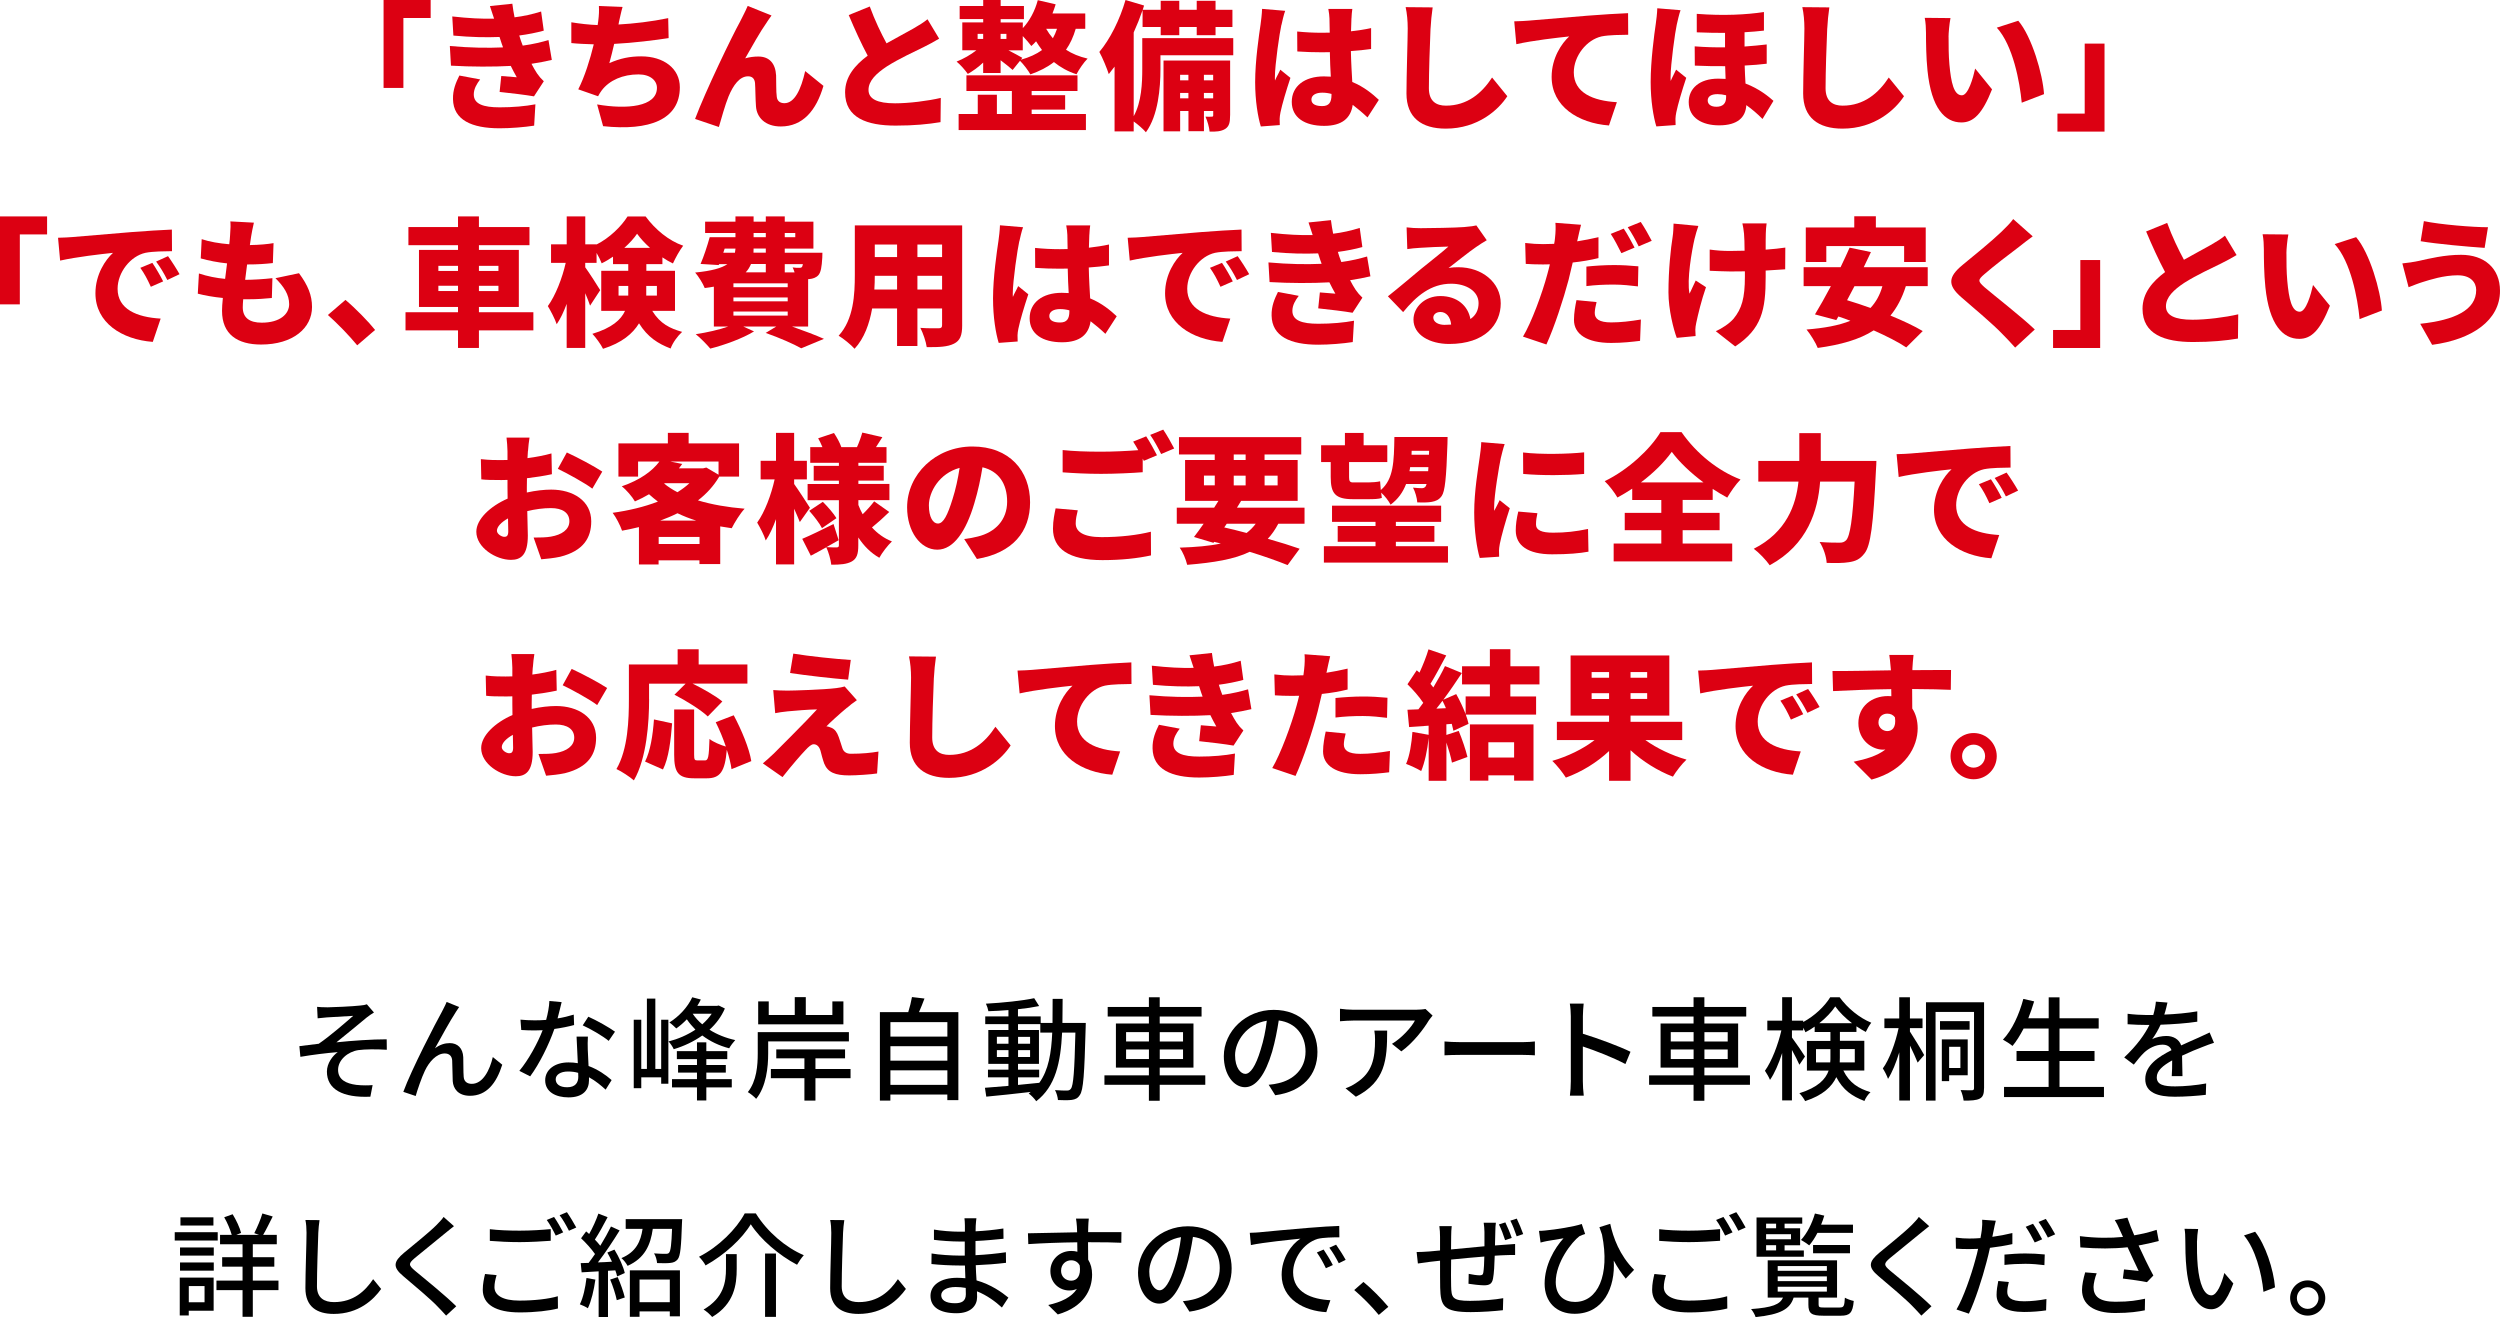 <?xml version="1.0" encoding="UTF-8"?><svg id="a" xmlns="http://www.w3.org/2000/svg" viewBox="0 0 577.6 304.29"><defs><style>.b{fill:#dc0012;}</style></defs><g><path d="M75.48,232.74c1.09,0,6.19-.23,7.72-.42,.7-.05,1.22-.16,1.56-.29l1.64,1.9c-.44,.26-1.22,.78-1.66,1.14-1.87,1.53-5.07,4.21-7.02,5.75,3.72-.39,8.19-.7,11.62-.7l.03,2.42c-2.5-.16-5.02-.13-6.58,.08-2.42,.36-4.68,2.26-4.68,4.55s1.87,3.17,4.21,3.48c1.46,.16,2.83,.13,3.77,.05l-.52,2.68c-6.42,.29-10.04-1.72-10.04-5.8,0-1.92,1.33-3.67,2.5-4.5-2.57,.21-5.77,.6-8.63,1.09l-.23-2.47c1.4-.16,3.15-.39,4.47-.55,2.57-1.74,6.32-5.02,7.96-6.45-1.12,.08-5.02,.29-6.08,.36-.68,.05-1.48,.13-2.13,.21l-.13-2.65c.7,.08,1.4,.1,2.24,.1Z"/><path d="M105.28,233.88c-1.2,1.82-3.48,5.93-4.78,8.32,1.14-.86,2.29-1.2,3.41-1.2,1.82,0,3.02,1.17,3.12,3.25,.05,1.35,0,3.35,.1,4.55,.08,1.14,.88,1.61,1.87,1.61,2.6,0,4.16-3.22,4.86-6.19l2.18,1.77c-1.35,4.29-3.61,7.18-7.46,7.18-2.78,0-3.87-1.71-3.98-3.38-.08-1.46-.05-3.51-.13-4.76-.05-1.01-.65-1.64-1.72-1.64-1.92,0-3.64,1.98-4.6,4.03-.73,1.51-1.74,4.47-2.11,5.8l-2.86-.96c1.9-5.2,7.54-16.04,8.92-18.51,.31-.65,.73-1.35,1.09-2.26l2.89,1.17c-.23,.31-.52,.78-.81,1.22Z"/><path d="M132.66,236.82c-1.27,.34-2.86,.68-4.58,.91-1.25,3.61-3.48,8.11-5.59,10.95l-2.5-1.27c2.11-2.52,4.26-6.47,5.38-9.39-.62,.03-1.22,.05-1.85,.05-.99,0-2.05-.03-3.09-.1l-.18-2.39c1.01,.1,2.24,.16,3.28,.16,.86,0,1.74-.03,2.65-.1,.39-1.43,.7-3.02,.75-4.37l2.83,.26c-.21,.88-.55,2.31-.94,3.77,1.3-.21,2.57-.52,3.74-.88l.08,2.42Zm3.17,2.68c-.08,1.09-.05,1.98-.03,3.02,.03,.83,.1,2.31,.18,3.77,2.21,.81,4.03,2.11,5.33,3.25l-1.38,2.21c-1.01-.91-2.31-2.03-3.85-2.86v.7c0,2.18-1.33,3.95-4.71,3.95-2.99,0-5.41-1.27-5.41-3.95,0-2.42,2.18-4.13,5.38-4.13,.75,0,1.46,.05,2.16,.18-.1-2.03-.23-4.45-.29-6.14h2.6Zm-2.24,8.37c-.73-.21-1.53-.31-2.37-.31-1.72,0-2.83,.75-2.83,1.79,0,1.09,.88,1.85,2.65,1.85,1.92,0,2.57-1.09,2.57-2.42,0-.26,0-.55-.03-.91Zm7.05-7.38c-1.43-1.17-4.26-2.81-6.01-3.59l1.3-2c1.85,.81,4.89,2.52,6.16,3.46l-1.46,2.13Z"/><path d="M152.76,235.6h1.66v14.79h-1.66v-1.48h-4.6v2.5h-1.74v-15.81h1.74v11.36h1.3v-16.25h1.95v16.25h1.35v-11.36Zm14.72-2.6c-.83,1.92-2.05,3.54-3.56,4.91,1.72,1.09,3.77,1.92,5.95,2.39-.44,.47-1.09,1.33-1.4,1.9-2.31-.6-4.42-1.61-6.21-2.96-1.98,1.4-4.26,2.47-6.6,3.17-.23-.55-.78-1.35-1.2-1.79,2.16-.55,4.34-1.48,6.21-2.73-.73-.75-1.4-1.53-1.98-2.39-.78,.81-1.61,1.53-2.44,2.11-.34-.34-1.09-1.04-1.59-1.38,2.21-1.38,4.19-3.48,5.28-5.82l1.98,.52c-.23,.49-.52,.99-.81,1.46h4.58l.36-.08,1.43,.7Zm-4.29,16.33h5.88v1.9h-5.88v3.02h-2.16v-3.02h-5.77v-1.9h5.77v-1.51h-4.37v-1.77h4.37v-1.35h-4.65v-1.85h4.65v-2.03h2.16v2.03h4.84v1.85h-4.84v1.35h4.5v1.77h-4.5v1.51Zm-3.15-15.11c.6,.88,1.33,1.72,2.21,2.44,.83-.73,1.59-1.56,2.18-2.44h-4.39Z"/><path d="M177.48,240.59v2.81c0,3.15-.44,7.62-2.78,10.48-.36-.44-1.4-1.27-1.92-1.56,2.05-2.57,2.29-6.24,2.29-8.94v-4.91h21.06v2.13h-18.64Zm17.37-3.93h-19.68v-5.3h2.44v3.15h6.01v-4.13h2.55v4.13h6.14v-3.15h2.55v5.3Zm1.66,12.45h-8.11v5.17h-2.55v-5.17h-7.75v-2.13h7.75v-2.47h-6.5v-2.05h15.89v2.05h-6.84v2.47h8.11v2.13Z"/><path d="M221.42,233.85v20.33h-2.55v-1.3h-13.16v1.4h-2.42v-20.44h6.55c.36-1.12,.68-2.47,.86-3.48l2.89,.34c-.42,1.09-.83,2.21-1.27,3.15h9.1Zm-15.7,2.31v3.33h13.16v-3.33h-13.16Zm0,5.56v3.33h13.16v-3.33h-13.16Zm13.16,8.92v-3.35h-13.16v3.35h13.16Z"/><path d="M250.86,236.33s-.03,.83-.03,1.12c-.29,10.74-.52,14.43-1.35,15.55-.49,.78-1.04,.99-1.85,1.12-.78,.1-1.98,.1-3.2,.03-.05-.65-.31-1.64-.68-2.29,1.2,.1,2.26,.1,2.73,.1,.44,0,.68-.08,.94-.42,.57-.73,.83-4.03,1.04-12.97h-3.07c-.34,6.92-1.51,12.43-5.98,15.86-.36-.54-1.17-1.4-1.74-1.79,.16-.1,.31-.23,.47-.36-3.74,.44-7.49,.83-10.27,1.09l-.31-2.05c1.51-.1,3.38-.26,5.43-.44v-1.98h-4.73v-1.77h4.73v-1.33h-4.65v-7.83h4.65v-1.35h-5.36v-1.79h5.36v-1.46c-1.59,.13-3.17,.21-4.63,.26-.08-.49-.34-1.27-.57-1.74,3.85-.21,8.45-.68,11.15-1.27l1.14,1.82c-1.38,.29-3.09,.55-4.89,.73v1.66h5.25v1.51h2.73c.03-1.77,.03-3.61,.03-5.56h2.31c0,1.92-.03,3.8-.05,5.56h5.38Zm-20.54,4.81h2.68v-1.59h-2.68v1.59Zm2.68,3.07v-1.59h-2.68v1.59h2.68Zm2.21,6.45c1.61-.16,3.28-.31,4.91-.49,2.13-2.94,2.78-6.86,2.99-11.6h-2.76v-1.95h-5.15v1.35h4.84v7.83h-4.84v1.33h4.89v1.77h-4.89v1.77Zm2.78-9.52v-1.59h-2.78v1.59h2.78Zm-2.78,1.48v1.59h2.78v-1.59h-2.78Z"/><path d="M278.47,250.63h-10.53v3.69h-2.5v-3.69h-10.27v-2.18h10.27v-1.79h-7.62v-10.19h7.62v-1.61h-9.52v-2.21h9.52v-2.24h2.5v2.24h9.67v2.21h-9.67v1.61h7.8v10.19h-7.8v1.79h10.53v2.18Zm-18.3-10.01h5.28v-2.16h-5.28v2.16Zm5.28,4.06v-2.21h-5.28v2.21h5.28Zm2.5-6.21v2.16h5.38v-2.16h-5.38Zm5.38,4h-5.38v2.21h5.38v-2.21Z"/><path d="M293.1,250.63c.91-.08,1.66-.21,2.29-.37,3.3-.75,6.24-3.15,6.24-7.31,0-3.74-2.24-6.68-6.19-7.18-.36,2.31-.83,4.81-1.53,7.23-1.56,5.25-3.69,8.19-6.27,8.19s-4.89-2.89-4.89-7.18c0-5.72,5.07-10.69,11.52-10.69s10.11,4.32,10.11,9.72-3.46,9.13-9.75,10.01l-1.53-2.44Zm-1.82-8.17c.65-2.03,1.14-4.37,1.4-6.63-4.63,.75-7.33,4.78-7.33,7.96,0,2.96,1.33,4.32,2.37,4.32,1.12,0,2.37-1.66,3.56-5.64Z"/><path d="M330.99,234.64c-.23,.29-.65,.78-.86,1.09-1.12,1.9-3.59,5.2-6.37,7.18l-2.16-1.74c2.26-1.33,4.55-3.9,5.3-5.38h-14.27c-1.01,0-1.92,.08-3.04,.16v-2.89c.96,.13,2.03,.23,3.04,.23h14.53c.6,0,1.77-.08,2.18-.18l1.64,1.53Zm-10.5,3.46c0,6.79-.39,11.78-7.23,15.29l-2.39-1.95c.75-.26,1.66-.68,2.5-1.27,3.72-2.39,4.32-5.67,4.32-9.98,0-.7-.03-1.33-.16-2.08h2.96Z"/><path d="M333.74,240.62c.83,.08,2.44,.16,3.85,.16h14.12c1.27,0,2.29-.1,2.91-.16v3.2c-.57-.03-1.74-.1-2.89-.1h-14.14c-1.46,0-2.99,.05-3.85,.1v-3.2Z"/><path d="M375.53,245.84c-2.76-1.48-6.97-3.12-9.83-4.06v8.03c0,.81,.08,2.39,.21,3.33h-3.2c.13-.91,.21-2.31,.21-3.33v-15.03c0-.83-.08-2.03-.23-2.91h3.2c-.08,.86-.18,2-.18,2.91v4.06c3.43,1.04,8.4,2.89,11,4.16l-1.17,2.83Z"/><path d="M404.31,250.63h-10.53v3.69h-2.5v-3.69h-10.27v-2.18h10.27v-1.79h-7.62v-10.19h7.62v-1.61h-9.52v-2.21h9.52v-2.24h2.5v2.24h9.67v2.21h-9.67v1.61h7.8v10.19h-7.8v1.79h10.53v2.18Zm-18.3-10.01h5.28v-2.16h-5.28v2.16Zm5.28,4.06v-2.21h-5.28v2.21h5.28Zm2.5-6.21v2.16h5.38v-2.16h-5.38Zm5.38,4h-5.38v2.21h5.38v-2.21Z"/><path d="M425.89,247.35c1.48,2.94,3.48,4.11,6.27,4.99-.55,.49-1.14,1.33-1.4,2.03-2.83-1.09-4.94-2.5-6.5-5.51-1.01,2.18-3.07,4.19-7.2,5.54-.23-.49-.91-1.43-1.33-1.82,4.29-1.35,6.06-3.22,6.76-5.23h-5.02v-6.86h5.43v-2.05h-3.64v-1.25c-.7,.49-1.4,.94-2.13,1.3-.13-.31-.31-.68-.52-1.04v.62h-2.6v1.64c.7,.91,2.63,3.74,3.02,4.39l-1.3,1.9c-.34-.81-1.04-2.18-1.72-3.41v11.65h-2.26v-10.95c-.78,2.44-1.77,4.73-2.81,6.21-.26-.65-.81-1.59-1.17-2.11,1.56-2.16,3.04-6.01,3.8-9.33h-3.25v-2.24h3.43v-5.43h2.26v5.43h2.6v.31c2.6-1.38,4.97-3.64,6.24-5.72h2.18c1.82,2.52,4.6,4.78,7.31,5.88-.47,.6-.96,1.46-1.27,2.13-.7-.36-1.43-.81-2.16-1.3v1.3h-3.82v2.05h5.64v6.86h-4.84Zm-3.04-1.9c.05-.39,.05-.75,.05-1.14v-1.92h-3.33v3.07h3.28Zm5.04-9.05c-1.53-1.17-2.94-2.55-3.87-3.88-.86,1.3-2.18,2.68-3.69,3.88h7.57Zm-2.81,5.98v1.98c0,.36,0,.73-.03,1.09h3.48v-3.07h-3.46Z"/><path d="M441.28,238.35c.62,.91,2.83,4.52,3.28,5.41l-1.51,1.74c-.34-.91-1.09-2.5-1.77-3.93v12.69h-2.47v-11.13c-.73,2.39-1.64,4.63-2.6,6.14-.23-.7-.78-1.77-1.2-2.42,1.51-2.05,2.94-5.95,3.64-9.31h-3.28v-2.24h3.43v-4.89h2.47v4.89h2.91v2.24h-2.91v.81Zm17.11,13.08c0,1.25-.23,2-.99,2.39-.78,.42-2,.47-3.72,.47-.08-.65-.36-1.79-.7-2.44,1.12,.05,2.29,.05,2.63,.05,.34-.03,.47-.13,.47-.52v-17.58h-8.89v20.49h-2.21v-22.73h13.42v19.87Zm-3.33-13.52h-6.84v-1.98h6.84v1.98Zm-4.73,10.53v1.35h-1.69v-9.65h5.98v8.29h-4.29Zm0-6.58v4.89h2.6v-4.89h-2.6Z"/><path d="M486.1,251.12v2.34h-23.09v-2.34h10.3v-5.98h-7.41v-2.31h7.41v-5.2h-5.77c-.81,1.56-1.66,2.94-2.57,4.03-.49-.42-1.56-1.12-2.21-1.46,2.11-2.21,3.74-5.77,4.71-9.41l2.5,.57c-.39,1.33-.86,2.65-1.35,3.9h4.71v-4.84h2.5v4.84h9.05v2.37h-9.05v5.2h8.09v2.31h-8.09v5.98h10.3Z"/><path d="M501.76,248.6c.08-.88,.1-2.34,.1-3.61-2.18,1.22-3.56,2.39-3.56,3.9,0,1.77,1.66,2.11,4.26,2.11,2.08,0,4.89-.26,7.15-.68l-.08,2.63c-1.87,.23-4.84,.44-7.15,.44-3.85,0-6.84-.88-6.84-4.08s3.09-5.17,6.06-6.68c-.31-.91-1.14-1.27-2.08-1.27-1.61,0-3.17,.83-4.26,1.85-.75,.73-1.51,1.66-2.37,2.76l-2.21-1.66c3.02-2.86,4.76-5.36,5.82-7.51h-.75c-1.07,0-2.86-.05-4.29-.16v-2.42c1.35,.18,3.2,.29,4.42,.29h1.51c.34-1.17,.55-2.29,.6-3.09l2.68,.21c-.16,.68-.36,1.66-.73,2.78,2.55-.1,5.25-.34,7.62-.75v2.39c-2.52,.39-5.69,.6-8.48,.7-.52,1.14-1.2,2.34-1.95,3.35,.81-.47,2.26-.75,3.28-.75,1.61,0,2.94,.75,3.43,2.18,1.59-.75,2.91-1.3,4.13-1.85,.86-.39,1.61-.73,2.44-1.14l1.01,2.39c-.7,.21-1.82,.62-2.6,.94-1.33,.49-2.99,1.2-4.78,2.03,.03,1.46,.08,3.51,.1,4.73h-2.5Z"/><path d="M50.3,286.61h-9.93v-1.92h9.93v1.92Zm-.94,16.22h-5.75v1.09h-2.08v-8.74h7.83v7.64Zm-7.77-14.61h7.8v1.87h-7.8v-1.87Zm0,3.46h7.8v1.9h-7.8v-1.9Zm7.72-8.53h-7.62v-1.9h7.62v1.9Zm-5.69,13.99v3.74h3.64v-3.74h-3.64Zm20.72,.94h-5.93v6.16h-2.37v-6.16h-6.03v-2.21h6.03v-3.22h-4.71v-2.18h4.71v-2.99h-5.2v-2.18h2.7c-.34-1.2-1.01-2.81-1.74-4.06l1.95-.7c.83,1.35,1.66,3.12,1.95,4.32l-1.09,.44h5.23l-1.09-.39c.62-1.22,1.48-3.17,1.87-4.55l2.39,.7c-.75,1.48-1.53,3.09-2.21,4.24h3.15v2.18h-5.54v2.99h4.97v2.18h-4.97v3.22h5.93v2.21Z"/><path d="M73.83,281.88c-.16,.94-.23,2.03-.29,2.94-.1,2.86-.31,8.79-.31,12.38,0,2.7,1.72,3.64,3.93,3.64,4.52,0,7.2-2.55,9.05-5.3l1.85,2.26c-1.72,2.44-5.17,5.77-10.95,5.77-3.93,0-6.55-1.69-6.55-5.95,0-3.67,.26-10.3,.26-12.79,0-1.07-.08-2.11-.26-2.96l3.28,.03Z"/><path d="M104.9,283.28c-.65,.49-1.46,1.2-1.98,1.59-1.72,1.46-5.28,4.26-7.1,5.8-1.48,1.27-1.48,1.61,.05,2.91,2.16,1.79,7.02,5.72,9.54,8.22l-2.34,2.16c-.62-.73-1.35-1.43-1.98-2.11-1.4-1.51-5.56-5.02-7.93-7.02-2.5-2.08-2.24-3.35,.18-5.38,1.98-1.66,5.72-4.63,7.46-6.37,.6-.62,1.35-1.38,1.69-1.92l2.39,2.13Z"/><path d="M114.73,294.62c-.29,.99-.49,1.85-.49,2.78,0,1.79,1.79,3.09,5.75,3.09,3.51,0,6.81-.39,8.89-1.01l.03,2.83c-2,.52-5.2,.91-8.84,.91-5.54,0-8.53-1.85-8.53-5.23,0-1.4,.29-2.63,.52-3.64l2.68,.26Zm-1.56-10.63c1.87,.23,4.26,.34,6.89,.34s5.28-.18,7.18-.36v2.7c-1.77,.13-4.76,.31-7.15,.31-2.63,0-4.84-.13-6.92-.29v-2.7Zm16.95,.73l-1.72,.75c-.52-1.07-1.35-2.63-2.08-3.61l1.69-.7c.65,.94,1.59,2.55,2.11,3.56Zm3.02-1.12l-1.69,.75c-.57-1.12-1.4-2.63-2.16-3.59l1.69-.7c.68,.96,1.66,2.6,2.16,3.54Z"/><path d="M137.56,295.63c-.34,2.44-.94,4.97-1.74,6.63-.39-.29-1.35-.73-1.85-.91,.78-1.56,1.27-3.85,1.53-6.08l2.05,.37Zm4.42-6.89c1.04,1.69,2.05,3.93,2.37,5.38l-1.77,.78c-.08-.42-.23-.88-.42-1.4l-1.69,.1v10.69h-2.16v-10.56c-1.43,.08-2.76,.16-3.93,.23l-.21-2.13,1.82-.05c.47-.62,.99-1.33,1.48-2.05-.81-1.17-2.08-2.57-3.22-3.64l1.17-1.59c.23,.18,.47,.39,.7,.6,.81-1.43,1.66-3.3,2.13-4.71l2.13,.83c-.91,1.74-2,3.74-2.94,5.17,.47,.49,.91,.99,1.25,1.43,.94-1.53,1.82-3.12,2.47-4.45l2,.91c-1.46,2.37-3.33,5.2-5.02,7.38,1.04-.03,2.13-.08,3.25-.16-.34-.73-.7-1.46-1.07-2.11l1.64-.68Zm.73,6.32c.65,1.48,1.35,3.43,1.64,4.71l-1.85,.62c-.26-1.27-.88-3.25-1.53-4.76l1.74-.57Zm14.9-13.39s-.03,.62-.05,.94c-.18,5.43-.36,7.57-.99,8.35-.47,.55-.96,.75-1.74,.83-.62,.08-1.82,.08-3.02,.03-.05-.68-.31-1.64-.7-2.24,1.12,.1,2.18,.1,2.65,.1,.42,0,.65-.03,.83-.26,.36-.42,.55-1.87,.68-5.51h-4.45c-.52,3.72-1.82,6.76-5.82,8.55-.29-.55-.91-1.38-1.43-1.79,3.41-1.43,4.45-3.85,4.89-6.76h-3.9v-2.24h13.05Zm-12.09,11.83h11.57v10.63h-2.34v-1.14h-6.99v1.25h-2.24v-10.74Zm2.24,2.13v5.23h6.99v-5.23h-6.99Z"/><path d="M163.01,292.36c-.29-.6-.99-1.48-1.51-2,4.55-2.29,8.68-6.45,10.56-10.01h2.57c2.65,4.29,6.94,7.9,11.08,9.65-.57,.65-1.14,1.48-1.56,2.21-4.13-2.16-8.48-5.88-10.69-9.36-2,3.35-6.08,7.1-10.45,9.52Zm7.2-2.62v3.41c0,3.67-.55,8.06-5.67,11.13-.42-.52-1.35-1.35-1.98-1.72,4.68-2.73,5.17-6.37,5.17-9.46v-3.35h2.47Zm9.07-.13v14.64h-2.52v-14.64h2.52Z"/><path d="M195.07,281.88c-.16,.94-.23,2.03-.29,2.94-.1,2.86-.31,8.79-.31,12.38,0,2.7,1.72,3.64,3.93,3.64,4.52,0,7.2-2.55,9.05-5.3l1.85,2.26c-1.72,2.44-5.17,5.77-10.95,5.77-3.93,0-6.55-1.69-6.55-5.95,0-3.67,.26-10.3,.26-12.79,0-1.07-.08-2.11-.26-2.96l3.28,.03Z"/><path d="M231.47,302.08c-1.46-1.35-3.43-2.81-5.75-3.74,0,.52,.03,.96,.03,1.33,0,1.95-1.4,3.74-4.76,3.74-3.9,0-6.01-1.43-6.01-4.03,0-2.45,2.31-4.16,6.16-4.16,.65,0,1.27,.05,1.9,.1-.05-.96-.08-2-.1-2.94h-1.4c-1.64,0-4.55-.13-6.34-.34l.03-2.44c1.61,.31,4.78,.49,6.34,.49h1.33v-3.25h-1.27c-1.72,0-4.34-.18-5.85-.39v-2.37c1.59,.29,4.16,.49,5.82,.49h1.33v-1.46c0-.47-.05-1.22-.1-1.64h2.76c-.05,.47-.13,1.04-.16,1.74,0,.29-.03,.75-.03,1.27,2.16-.1,4.16-.31,6.42-.65l.03,2.37c-1.87,.18-4.03,.42-6.47,.52v3.28c2.55-.13,4.81-.36,7.02-.68l.03,2.44c-2.39,.29-4.52,.44-6.99,.55,.03,1.17,.1,2.39,.18,3.51,3.33,.94,5.88,2.76,7.36,3.98l-1.48,2.26Zm-8.35-4.52c-.75-.13-1.51-.21-2.31-.21-2.18,0-3.35,.83-3.35,1.9s.96,1.85,3.17,1.85c1.46,0,2.52-.42,2.52-2.08,0-.36,0-.86-.03-1.46Z"/><path d="M259.08,287.13c-1.53-.08-3.95-.13-7.7-.13,.03,1.38,.03,2.89,.03,4.03,.6,.94,.91,2.11,.91,3.43,0,3.43-1.82,7.46-7.93,9.23l-2.21-2.18c3.02-.68,5.38-1.79,6.63-3.72-.52,.23-1.12,.36-1.79,.36-2.08,0-4.34-1.56-4.34-4.5,0-2.7,2.21-4.63,4.81-4.63,.52,0,.99,.05,1.43,.18l-.03-2.18c-3.9,.05-8.11,.21-11.31,.42l-.08-2.5c2.91-.03,7.7-.18,11.36-.23-.03-.55-.03-1.01-.05-1.3-.05-.65-.13-1.51-.21-1.87h2.96c-.05,.34-.13,1.51-.13,1.87-.03,.31-.03,.75-.03,1.27h7.7l-.03,2.44Zm-11.6,8.76c1.33,0,2.31-1.07,1.98-3.51-.42-.83-1.14-1.2-2-1.2-1.17,0-2.31,.88-2.31,2.42,0,1.43,1.09,2.29,2.34,2.29Z"/><path d="M273.28,300.63c.91-.08,1.66-.21,2.29-.37,3.3-.75,6.24-3.15,6.24-7.31,0-3.74-2.24-6.68-6.19-7.18-.36,2.31-.83,4.81-1.53,7.23-1.56,5.25-3.69,8.19-6.27,8.19s-4.89-2.89-4.89-7.18c0-5.72,5.07-10.69,11.52-10.69s10.11,4.32,10.11,9.72-3.46,9.13-9.75,10.01l-1.53-2.44Zm-1.82-8.17c.65-2.03,1.14-4.37,1.4-6.63-4.63,.75-7.33,4.78-7.33,7.96,0,2.96,1.33,4.32,2.37,4.32,1.12,0,2.37-1.66,3.56-5.64Z"/><path d="M291.14,284.69c1.87-.18,6.47-.62,11.21-1.01,2.73-.23,5.33-.39,7.07-.44l.03,2.63c-1.43,0-3.67,.03-5.02,.36-3.41,1.04-5.67,4.68-5.67,7.72,0,4.71,4.37,6.24,8.61,6.45l-.94,2.76c-5.04-.26-10.32-2.96-10.32-8.63,0-3.9,2.26-7.02,4.34-8.35-2.24,.23-8.55,.86-11.44,1.48l-.26-2.83c.99-.03,1.87-.08,2.39-.13Zm16.8,7.59l-1.61,.73c-.62-1.33-1.3-2.52-2.08-3.64l1.56-.68c.62,.91,1.59,2.5,2.13,3.59Zm2.96-1.2l-1.59,.78c-.68-1.33-1.35-2.47-2.18-3.59l1.56-.7c.62,.88,1.64,2.44,2.21,3.51Z"/><path d="M318.55,303.8c-1.64-2-3.85-4.21-5.67-5.75l2.13-1.87c1.85,1.51,4.26,3.95,5.75,5.75l-2.21,1.87Z"/><path d="M345.61,282.5c-.08,.42-.13,1.38-.13,2-.03,1.12-.05,2.24-.08,3.25,.88-.08,1.72-.13,2.44-.18,.7-.05,1.56-.1,2.21-.16v2.55c-.42-.03-1.56,0-2.21,.03-.68,.03-1.53,.05-2.5,.13-.05,1.92-.16,4.13-.39,5.28-.23,1.22-.83,1.56-2.08,1.56-.91,0-2.81-.23-3.59-.36l.05-2.29c.83,.18,1.92,.34,2.47,.34s.83-.1,.91-.65c.13-.78,.21-2.24,.23-3.69-2.47,.18-5.28,.47-7.67,.7-.03,2.52-.05,5.07,0,6.11,.08,2.65,.18,3.43,4.37,3.43,2.68,0,5.9-.29,7.67-.62l-.08,2.78c-1.74,.21-4.89,.44-7.44,.44-6.27,0-6.94-1.4-7.05-5.67-.03-1.09-.03-3.72-.03-6.21-.96,.1-1.74,.18-2.31,.26-.81,.1-2.13,.29-2.81,.39l-.29-2.65c.78,0,1.85-.05,2.91-.13,.57-.05,1.43-.13,2.5-.23v-3.15c0-.91-.05-1.64-.16-2.47h2.86c-.08,.7-.13,1.43-.13,2.34,0,.73,0,1.82-.03,3.04,2.37-.23,5.15-.49,7.72-.73v-3.33c0-.6-.1-1.64-.18-2.11h2.78Zm2.13,4.03c-.36-1.14-.91-2.62-1.43-3.64l1.48-.47c.49,.99,1.14,2.55,1.48,3.59l-1.53,.52Zm2.7-4.97c.49,.99,1.12,2.55,1.48,3.56l-1.51,.52c-.39-1.17-.94-2.63-1.46-3.62l1.48-.47Z"/><path d="M375.62,295.43c-.99-1.25-1.92-2.6-2.78-4.19,.39,6.24-2.39,12.3-9.05,12.3-4.21,0-6.92-2.71-6.92-6.97s2.29-8.22,4.37-10.48c-1.14,.18-2.86,.47-3.85,.65-.47,.1-.88,.18-1.46,.34l-.36-2.7c.42,0,.94-.03,1.4-.08,2.44-.21,6.89-.94,8.48-1.51l.78,2.31c-.36,.13-.96,.31-1.33,.52-1.72,1.3-5.46,6.01-5.46,10.58,0,3.25,2.08,4.6,4.45,4.6,5.2,0,8.14-6.11,6.24-15.55-.21-.55-.39-1.12-.6-1.72l2.5-.78c.68,3.17,2.16,7.28,5.51,10.63l-1.92,2.03Z"/><path d="M384.9,294.62c-.29,.99-.49,1.85-.49,2.78,0,1.79,1.79,3.09,5.75,3.09,3.51,0,6.81-.39,8.89-1.01l.03,2.83c-2,.52-5.2,.91-8.84,.91-5.54,0-8.53-1.85-8.53-5.23,0-1.4,.29-2.63,.52-3.64l2.68,.26Zm-1.56-10.63c1.87,.23,4.26,.34,6.89,.34s5.28-.18,7.18-.36v2.7c-1.77,.13-4.76,.31-7.15,.31-2.63,0-4.84-.13-6.92-.29v-2.7Zm16.95,.73l-1.72,.75c-.52-1.07-1.35-2.63-2.08-3.61l1.69-.7c.65,.94,1.59,2.55,2.11,3.56Zm3.02-1.12l-1.69,.75c-.57-1.12-1.4-2.63-2.16-3.59l1.69-.7c.68,.96,1.66,2.6,2.16,3.54Z"/><path d="M425.07,302.08c.91,0,1.07-.29,1.17-2.26,.49,.29,1.4,.62,2.05,.75-.23,2.76-.91,3.41-2.99,3.41h-4.08c-2.73,0-3.41-.55-3.41-2.57v-1.61h-3.41c-.83,2.62-2.94,3.9-8.79,4.5-.13-.52-.65-1.4-1.04-1.85,4.91-.36,6.66-1.07,7.38-2.65h-3.54v-8.61h16.02v8.61h-4.26v1.59c0,.62,.18,.7,1.3,.7h3.59Zm-8.32-11.73h-10.92v-9.07h10.56v1.43h-4.08v1.07h3.59v3.93h-3.59v1.2h4.45v1.46Zm-8.71-7.64v1.07h2.31v-1.07h-2.31Zm5.75,2.44h-5.75v1.17h5.75v-1.17Zm-5.75,3.74h2.31v-1.2h-2.31v1.2Zm2.68,4.71h11.36v-1.09h-11.36v1.09Zm0,2.39h11.36v-1.09h-11.36v1.09Zm0,2.42h11.36v-1.12h-11.36v1.12Zm9.18-13.57c-.57,1.12-1.22,2.11-1.9,2.89-.44-.37-1.35-.96-1.9-1.25,1.4-1.51,2.55-3.8,3.22-6.11l2.16,.49c-.21,.7-.44,1.4-.73,2.08h7.36v1.9h-8.22Zm-1.01,4.71v-1.9h8.53v1.9h-8.53Z"/><path d="M445.74,283.28c-.65,.49-1.46,1.2-1.98,1.59-1.72,1.46-5.28,4.26-7.1,5.8-1.48,1.27-1.48,1.61,.05,2.91,2.16,1.79,7.02,5.72,9.54,8.22l-2.34,2.16c-.62-.73-1.35-1.43-1.98-2.11-1.4-1.51-5.56-5.02-7.93-7.02-2.5-2.08-2.24-3.35,.18-5.38,1.98-1.66,5.72-4.63,7.46-6.37,.6-.62,1.35-1.38,1.69-1.92l2.39,2.13Z"/><path d="M464.93,287.44c-1.61,.36-3.41,.65-5.17,.86-.23,1.12-.52,2.26-.81,3.35-.94,3.64-2.65,8.94-4.06,11.86l-2.86-.96c1.56-2.63,3.41-7.93,4.37-11.54,.23-.78,.44-1.64,.62-2.47-.73,.03-1.4,.05-2.05,.05-1.2,0-2.13-.03-3.07-.1l-.05-2.55c1.25,.16,2.16,.21,3.15,.21,.81,0,1.66-.03,2.57-.1,.13-.75,.26-1.43,.31-1.9,.1-.83,.13-1.77,.08-2.34l3.15,.23c-.18,.65-.39,1.69-.49,2.21l-.31,1.51c1.56-.21,3.15-.52,4.63-.88v2.57Zm-.81,8.76c-.21,.81-.36,1.61-.36,2.24,0,1.17,.62,2.21,3.9,2.21,1.69,0,3.46-.21,5.15-.52l-.08,2.62c-1.43,.21-3.15,.37-5.1,.37-4.19,0-6.34-1.38-6.34-3.93,0-1.07,.18-2.16,.39-3.22l2.44,.23Zm-1.01-6.34c1.38-.13,3.15-.26,4.81-.26,1.48,0,3.04,.08,4.5,.23l-.08,2.47c-1.3-.16-2.83-.31-4.37-.31-1.69,0-3.28,.08-4.86,.26v-2.39Zm6.99-2.81c-.52-1.04-1.38-2.63-2.08-3.61l1.69-.7c.65,.94,1.59,2.57,2.11,3.59l-1.72,.73Zm2.57-5.43c.68,.99,1.66,2.63,2.16,3.56l-1.69,.75c-.57-1.12-1.43-2.63-2.16-3.61l1.69-.7Z"/><path d="M498.75,286.72c-1.46,.39-3.07,.75-4.65,1.04,.94,2.08,2.26,4.81,3.41,6.94l-1.48,1.53c-1.22-.26-3.77-.62-5.56-.83l.26-2.11c.94,.1,2.55,.26,3.38,.34-.68-1.46-1.77-3.72-2.55-5.46-3.28,.36-6.92,.36-10.92,.03l-.1-2.6c3.74,.47,7.1,.47,9.96,.18l-.73-1.59c-.44-1.01-.68-1.51-1.17-2.31l2.91-.55c.52,1.53,1.01,2.76,1.59,4.08,1.79-.31,3.46-.7,5.17-1.27l.49,2.57Zm-14.33,7.46c-.39,.91-.73,2.42-.73,3.17,0,2.11,1.27,3.41,5.04,3.41,3.48,0,5.02-.34,6.86-.7l-.05,2.68c-1.53,.29-3.43,.62-6.84,.62-4.94,0-7.67-1.95-7.67-5.33,0-1.12,.31-2.63,.73-4.06l2.65,.21Z"/><path d="M507.59,286.72c-.03,1.61,0,3.8,.18,5.8,.39,4.06,1.43,6.76,3.15,6.76,1.3,0,2.42-2.81,2.99-5.17l2.08,2.42c-1.64,4.42-3.22,5.96-5.12,5.96-2.6,0-4.99-2.5-5.69-9.28-.26-2.26-.29-5.33-.29-6.89,0-.65-.03-1.72-.18-2.42l3.15,.05c-.13,.75-.26,2.08-.26,2.78Zm18.04,10.71l-2.68,1.04c-.42-4.42-1.9-9.96-4.5-13.03l2.57-.86c2.37,2.99,4.26,8.66,4.6,12.84Z"/><path d="M537.23,299.9c0,2.24-1.79,4.06-4.06,4.06s-4.06-1.82-4.06-4.06,1.82-4.08,4.06-4.08,4.06,1.85,4.06,4.08Zm-1.56,0c0-1.38-1.12-2.5-2.5-2.5s-2.5,1.12-2.5,2.5,1.12,2.5,2.5,2.5,2.5-1.12,2.5-2.5Z"/></g><g><path class="b" d="M99.5,4.16h-6.3V20.32h-4.58V0h10.88V4.16Z"/><path class="b" d="M116.21,10.91c-.1-.29-.19-.54-.29-.8-.19-.61-.38-1.12-.51-1.57-3.01,.13-6.62,.06-10.66-.32l-.26-4.42c3.74,.42,6.85,.58,9.66,.51-.29-.93-.61-1.89-.96-2.91l5.18-.54c.13,1.12,.32,2.14,.51,3.14,2.11-.26,4.1-.7,6.14-1.34l.61,4.42c-1.73,.48-3.65,.86-5.66,1.12,.1,.38,.22,.74,.35,1.12,.13,.35,.29,.77,.45,1.22,2.56-.35,4.38-.83,5.95-1.28l.77,4.58c-1.44,.35-3.01,.64-4.7,.9,.42,.8,.86,1.57,1.28,2.21,.48,.7,.93,1.22,1.57,1.82l-2.27,3.49c-1.79-.32-5.54-.77-7.94-1.02l.38-3.68c1.12,.1,2.69,.22,3.58,.29-.51-.9-.96-1.76-1.38-2.62-3.94,.22-9.06,.22-13.82-.06l-.26-4.54c4.7,.42,8.8,.48,12.25,.32Zm-6.75,10.91c0,2.21,2.18,2.98,5.98,2.98,3.04,0,5.98-.26,8.26-.7l-.29,4.93c-2.24,.35-5.41,.61-7.97,.61-6.46,0-10.69-1.92-10.78-6.72-.06-2.21,.7-3.9,1.47-5.47l4.8,.9c-.77,1.02-1.47,2.14-1.47,3.49Z"/><path class="b" d="M142.99,5.18l-.1,.48c3.52-.19,7.65-.67,11.49-1.47l.1,4.61c-3.07,.48-8.19,1.12-12.58,1.34-.35,1.54-.74,3.07-1.12,4.45,2.5-1.12,4.77-1.57,7.36-1.57,5.22,0,8.93,2.82,8.93,7.14,0,7.46-7.01,10.14-17.73,8.99l-1.38-5.02c6.82,1.18,13.82,.58,13.82-3.84,0-1.63-1.47-3.1-4.26-3.1-3.62,0-6.72,1.34-8.51,3.71-.32,.42-.54,.8-.83,1.34l-4.58-1.6c1.47-2.88,2.75-6.94,3.58-10.4-1.92-.06-3.68-.13-5.18-.29V5.15c1.95,.32,4.19,.58,6.08,.64,.06-.32,.1-.61,.13-.86,.19-1.54,.22-2.4,.16-3.55l5.47,.22c-.38,1.28-.58,2.43-.86,3.58Z"/><path class="b" d="M177.23,5.06c-1.66,2.34-3.52,5.73-5.06,8.42,.99-.29,2.02-.42,3.04-.42,2.56,0,3.94,1.6,4.1,4.35,.06,1.15-.03,3.78,.16,4.99,.13,1.06,.9,1.44,1.76,1.44,2.34,0,3.84-3.14,4.8-7.42l4.22,3.42c-1.66,5.7-4.77,9.38-9.86,9.38-3.62,0-5.57-2.11-5.73-4.67-.13-1.63-.13-4.32-.22-5.38-.1-.96-.61-1.54-1.6-1.54-1.95,0-3.42,2.02-4.51,4.64-.77,1.86-1.73,5.31-2.24,7.07l-5.5-1.86c2.37-6.37,8.67-19.39,10.37-22.43,.42-.9,1.12-2.11,1.79-3.68l5.5,2.21c-.35,.45-.67,.99-1.02,1.47Z"/><path class="b" d="M204.82,10.02c2.34-1.34,4.77-2.59,6.14-3.39,1.38-.8,2.4-1.41,3.33-2.18l2.69,4.48c-1.12,.67-2.27,1.31-3.58,1.95-1.89,.93-5.66,2.66-8.48,4.45-2.46,1.63-4.26,3.33-4.26,5.44s2.05,3.1,6.14,3.1c3.17,0,7.52-.54,10.56-1.25l-.06,5.6c-2.91,.48-6.11,.8-10.37,.8-6.59,0-11.68-1.76-11.68-7.68,0-3.62,2.27-6.27,5.22-8.48-1.47-2.75-2.98-6.05-4.38-9.38l4.86-1.98c1.18,3.23,2.59,6.14,3.87,8.51Z"/><path class="b" d="M248.53,6.66c-.54,1.86-1.28,3.46-2.24,4.83,1.38,.9,3.04,1.6,4.99,2.05-.86,.83-2.02,2.53-2.56,3.62-2.02-.64-3.74-1.63-5.22-2.82-1.5,1.18-3.33,2.11-5.44,2.85-.42-.8-1.6-2.37-2.4-3.14l-1.7,2.11c-.67-.61-1.73-1.44-2.78-2.24v2.94h-4.03v-2.4c-1.12,1.06-2.4,1.98-3.55,2.62-.58-.86-1.76-2.18-2.59-2.85,1.54-.61,3.26-1.57,4.58-2.62h-3.26V5.18h4.83v-.77h-5.44V1.38h5.44V0h4.03V1.38h5.38v3.04h-5.38v.77h5.12v1.31c1.6-1.7,2.82-4.03,3.46-6.46l4.13,.96c-.22,.7-.45,1.41-.74,2.11h7.58v3.55h-2.21Zm-10.18,19.68h12.54v3.71h-29.41v-3.71h4.42v-4.45h4.42v4.45h3.46v-5.31h-10.5v-3.62h25.66v3.62h-10.59v.96h7.74v3.33h-7.74v1.02Zm-12.48-17.34h1.28v-1.18h-1.28v1.18Zm5.31-1.18v1.18h1.34v-1.18h-1.34Zm4.67,5.98c1.95-.54,3.58-1.28,4.9-2.24-.51-.67-.96-1.34-1.38-2.02-.35,.38-.7,.77-1.09,1.09-.42-.58-1.25-1.54-1.98-2.3v3.3h-3.3c1.22,.64,2.69,1.41,3.2,1.73l-.35,.45Zm5.86-7.14c.42,.74,.93,1.47,1.54,2.18,.38-.67,.7-1.38,.96-2.18h-2.5Z"/><path class="b" d="M284.94,12.77h-16.83v3.2c0,4.32-.51,10.69-3.36,14.59-.54-.67-1.86-1.82-2.82-2.5v2.3h-4.42V15.39c-.45,.61-.9,1.18-1.34,1.73-.35-1.15-1.47-3.87-2.18-5.12,2.46-2.91,4.74-7.46,6.05-12l4.29,1.28-.32,.99h4.16V.19h4.29V2.27h4.03V.19h4.35V2.27h3.9v3.97h-3.9v1.89h-4.35v-1.89h-4.03v1.89h-4.29v-1.89h-4.19V2.34c-.58,1.7-1.28,3.46-2.05,5.15V26.85c1.82-3.3,1.98-7.65,1.98-10.94v-7.1h21.02v3.97Zm-.74,13.89c0,1.6-.19,2.53-1.15,3.14-.96,.58-2.11,.64-3.58,.61-.1-1.02-.51-2.5-.96-3.46,.58,.03,1.22,.03,1.47,0,.26,0,.32-.06,.32-.35v-.96h-2.14v4.67h-3.58v-4.67h-1.92v4.7h-3.84V13.98h15.39v12.67Zm-11.55-9.38v1.28h1.92v-1.28h-1.92Zm1.92,5.44v-1.25h-1.92v1.25h1.92Zm3.58-5.44v1.28h2.14v-1.28h-2.14Zm2.14,5.44v-1.25h-2.14v1.25h2.14Z"/><path class="b" d="M296.05,5.76c-.38,1.66-1.5,9.12-1.5,12.1,0,.1,0,.61,.03,.74,.38-.93,.8-1.54,1.22-2.5l2.34,1.89c-.96,2.88-1.92,6.11-2.3,7.97-.1,.45-.19,1.18-.19,1.5,0,.35,0,.93,.03,1.44l-4.38,.32c-.67-2.18-1.31-5.92-1.31-10.27,0-4.9,.9-10.91,1.25-13.28,.13-.96,.32-2.43,.35-3.62l5.34,.45c-.29,.7-.74,2.69-.86,3.26Zm16.19-1.54c-.03,.61-.06,1.66-.1,3.01,1.63-.19,3.2-.42,4.64-.74v4.83c-1.44,.19-3.01,.38-4.67,.48,.06,2.94,.22,5.22,.32,7.14,2.72,1.12,4.7,2.78,6.14,4.13l-2.62,4.06c-1.18-1.12-2.34-2.08-3.42-2.91-.42,3.01-2.4,4.86-6.59,4.86-4.51,0-7.49-1.92-7.49-5.54s2.94-5.89,7.42-5.89c.54,0,1.09,.03,1.6,.06-.1-1.7-.19-3.65-.22-5.66-.61,.03-1.22,.03-1.79,.03-1.92,0-3.84-.06-5.73-.19l-.03-4.61c1.86,.19,3.78,.29,5.73,.29,.61,0,1.18,0,1.79-.03-.03-1.5-.03-2.69-.06-3.26,0-.48-.13-1.54-.26-2.21h5.54c-.1,.61-.16,1.44-.19,2.14Zm-6.75,20.29c1.54,0,2.14-.83,2.14-2.59v-.22c-.7-.19-1.41-.29-2.14-.29-1.5,0-2.5,.58-2.5,1.6,0,1.12,1.12,1.5,2.5,1.5Z"/><path class="b" d="M330.51,6.59c-.16,3.36-.38,10.27-.38,13.79,0,3.07,1.76,4.03,3.94,4.03,4.96,0,8.32-2.91,10.66-6.5l3.52,4.32c-1.98,3.07-6.75,7.49-14.21,7.49-5.6,0-9.09-2.53-9.09-8.13,0-4.03,.29-12.61,.29-15.01,0-1.73-.16-3.49-.48-4.93l6.24,.06c-.22,1.5-.42,3.46-.48,4.86Z"/><path class="b" d="M353.14,4.77c3.01-.26,7.84-.64,13.7-1.15,3.2-.26,6.98-.48,9.31-.58l.03,4.99c-1.66,.03-4.38,.03-6.14,.38-3.46,.77-6.43,4.51-6.43,8.32,0,4.7,4.42,6.56,9.95,6.88l-1.82,5.38c-7.14-.54-13.25-4.42-13.25-11.23,0-4.38,2.34-7.78,4.06-9.34-2.75,.29-8.38,.93-12.22,1.79l-.48-5.28c1.28-.03,2.69-.1,3.3-.16Z"/><path class="b" d="M387.41,5.63c-.38,1.66-1.44,9.25-1.44,12.22,0,.1,0,.74,.03,.86,.38-.93,.83-1.66,1.25-2.62l2.34,1.89c-.96,2.88-1.92,6.11-2.3,7.97-.1,.45-.19,1.18-.19,1.5,0,.35,0,.93,.03,1.44l-4.45,.32c-.67-2.18-1.31-5.92-1.31-10.27,0-4.9,.83-11.04,1.18-13.41,.13-.93,.32-2.43,.35-3.62l5.38,.45c-.29,.7-.74,2.69-.86,3.26Zm20.13-2.85V7.07c-1.38,.16-2.85,.29-4.48,.38v3.3c1.79-.13,3.52-.29,5.12-.48v4.45c-1.5,.19-3.2,.32-5.09,.42,.03,1.54,.13,2.91,.19,4.16,3.23,1.22,5.41,3.07,6.46,4l-2.53,4.19c-1.15-1.18-2.43-2.27-3.74-3.2-.16,2.78-1.95,4.67-6.3,4.67-3.81,0-7.01-1.66-7.01-5.38,0-3.1,2.43-5.41,6.82-5.41,.58,0,1.15,.03,1.7,.06-.03-.93-.06-1.95-.1-2.94-2.24,.03-4.61-.03-7.01-.13l-.03-4.45c2.43,.19,4.77,.26,7.01,.22v-3.33c-2.02,0-4.19-.03-6.53-.13V3.2c6.24,.48,11.46,.19,15.52-.42Zm-11.04,21.89c1.57,0,2.3-.77,2.3-2.21v-.45c-.67-.16-1.34-.26-1.98-.26-1.54,0-2.27,.58-2.27,1.47s.77,1.44,1.95,1.44Z"/><path class="b" d="M422.16,6.59c-.16,3.36-.38,10.27-.38,13.79,0,3.07,1.76,4.03,3.94,4.03,4.96,0,8.32-2.91,10.66-6.5l3.52,4.32c-1.98,3.07-6.75,7.49-14.21,7.49-5.6,0-9.09-2.53-9.09-8.13,0-4.03,.29-12.61,.29-15.01,0-1.73-.16-3.49-.48-4.93l6.24,.06c-.22,1.5-.42,3.46-.48,4.86Z"/><path class="b" d="M450.2,8.54c0,2.11,0,4.19,.19,6.34,.38,4.19,1.02,7.14,2.88,7.14,1.47,0,2.59-4,3.07-6.18l3.9,4.8c-2.24,5.66-4.29,7.65-7.07,7.65-3.81,0-6.94-3.23-7.84-11.97-.32-3.04-.35-6.72-.35-8.74,0-.96-.06-2.34-.29-3.46l5.95,.06c-.26,1.34-.45,3.42-.45,4.35Zm22.05,13.21l-5.15,1.98c-.45-4.83-2.02-13.25-5.76-17.34l4.96-1.6c3.14,3.68,5.66,12.35,5.95,16.96Z"/><path class="b" d="M475.35,26.24h6.3V10.08h4.58V30.4h-10.88v-4.16Z"/><path class="b" d="M10.88,54.16H4.58v16.16H0v-20.32H10.88v4.16Z"/><path class="b" d="M16.71,54.77c3.01-.26,7.84-.64,13.69-1.15,3.2-.26,6.98-.48,9.31-.58l.03,4.99c-1.66,.03-4.38,.03-6.14,.38-3.46,.77-6.43,4.51-6.43,8.32,0,4.7,4.42,6.56,9.95,6.88l-1.82,5.38c-7.14-.54-13.25-4.42-13.25-11.23,0-4.38,2.34-7.78,4.06-9.34-2.75,.29-8.38,.93-12.22,1.79l-.48-5.28c1.28-.03,2.69-.1,3.3-.16Zm20.99,10.24l-2.85,1.25c-.86-1.86-1.41-2.91-2.43-4.38l2.78-1.15c.8,1.18,1.92,3.1,2.5,4.29Zm3.78-1.66l-2.82,1.34c-.93-1.82-1.54-2.82-2.59-4.26l2.75-1.25c.83,1.15,2.02,3.01,2.66,4.16Z"/><path class="b" d="M58.02,54.64c-.06,.42-.16,1.09-.29,1.98,2.18-.03,4.19-.22,5.47-.45l-.16,4.61c-1.76,.19-3.39,.32-5.95,.32-.16,1.15-.29,2.37-.45,3.55h.03c1.82,0,4.29-.16,6.27-.38l-.13,4.58c-1.57,.16-3.39,.29-5.31,.29h-1.31c-.06,.74-.1,1.38-.1,1.86,0,2.4,1.54,3.55,4.38,3.55,4.26,0,6.34-2.02,6.34-4.26s-1.22-4.06-3.17-6.02l5.44-1.15c2.08,2.82,3.01,5.09,3.01,7.81,0,4.86-4.38,8.67-11.77,8.67-5.44,0-9.02-2.34-9.02-7.78,0-.7,.06-1.76,.19-2.98-2.24-.22-4.19-.58-5.79-.99l.26-4.67c2.02,.67,4.06,1.06,6.05,1.25,.13-1.18,.29-2.4,.45-3.58-2.14-.22-4.29-.64-6.08-1.15l.22-4.45c1.79,.61,4.06,.99,6.37,1.18,.1-.77,.16-1.5,.19-2.11,.13-1.7,.13-2.37,.06-3.17l5.44,.29c-.32,1.34-.48,2.3-.64,3.2Z"/><path class="b" d="M75.75,72.78l4.06-3.49c2.24,1.86,5.44,5.15,6.85,6.94l-4.13,3.55c-1.89-2.3-4.58-5.06-6.78-7.01Z"/><path class="b" d="M123.23,76.33h-12.58v4.06h-4.83v-4.06h-12.13v-4.19h12.13v-1.22h-9.02v-13.18h9.02v-1.09h-11.46v-4.19h11.46v-2.46h4.83v2.46h11.68v4.19h-11.68v1.09h9.22v13.18h-9.22v1.22h12.58v4.19Zm-21.95-13.73h4.54v-1.18h-4.54v1.18Zm4.54,4.64v-1.22h-4.54v1.22h4.54Zm4.83-5.82v1.18h4.51v-1.18h-4.51Zm4.51,4.61h-4.51v1.22h4.51v-1.22Z"/><path class="b" d="M150.69,71.82c1.86,3.01,4.13,4.06,6.91,4.86-1.06,.96-2.18,2.5-2.66,3.84-2.91-1.12-5.31-2.62-7.3-5.82-1.44,2.37-3.94,4.51-8.32,5.89-.42-.93-1.73-2.72-2.46-3.46,4.54-1.38,6.62-3.26,7.55-5.31h-5.5v-9.25h6.24v-1.54h-3.52v-1.73c-.86,.58-1.73,1.12-2.62,1.54-.26-.7-.7-1.6-1.18-2.4v2.3h-2.62v1.02c.83,1.12,3.01,4.51,3.46,5.28l-2.34,3.58c-.26-.8-.67-1.82-1.12-2.88v12.64h-4.29v-10.17c-.67,1.82-1.44,3.46-2.3,4.7-.42-1.25-1.38-3.07-2.05-4.19,1.79-2.46,3.33-6.46,4.13-9.98h-3.39v-4.29h3.62v-6.46h4.29v6.46h2.62v.03c2.98-1.5,5.7-4.16,7.14-6.46h4.19c2.21,3.01,5.34,5.6,8.67,6.75-.86,1.12-1.76,2.78-2.37,4.1-.8-.38-1.63-.86-2.43-1.41v1.57h-3.71v1.54h6.62v9.25h-5.25Zm-5.54-3.52v-2.24h-2.24v2.24h2.24Zm5.02-11.04c-1.18-1.06-2.24-2.21-2.98-3.26-.74,1.09-1.76,2.21-2.94,3.26h5.92Zm-.86,8.8v2.24h2.46v-2.24h-2.46Z"/><path class="b" d="M182.98,75.44c2.75,.96,5.6,2.05,7.39,2.85l-5.25,2.18c-1.76-.99-5.02-2.43-8.22-3.55l2.43-1.47h-7.58l2.46,1.12c-2.66,1.63-6.82,3.14-10.11,3.97-.77-.93-2.37-2.56-3.36-3.33,2.59-.38,5.38-1.02,7.49-1.76h-3.3v-9.22c-.67,.13-1.38,.22-2.11,.32-.38-.99-1.47-2.75-2.21-3.58,3.81-.38,6.11-1.02,7.46-1.95h-1.92l-.1,.22-4.19-.26c.74-1.7,1.54-4.13,2.11-6.18h5.95v-.96h-7.01v-2.62h7.01v-1.22h4.19v1.22h2.82v-1.22h4.38v1.22h6.62v6.21h-6.62v.96h8.7s-.03,.7-.03,1.12c-.13,2.18-.32,3.39-.9,4.06-.51,.58-1.31,.83-2.02,.9l-.35,.03v10.94h-3.74Zm-15.87-17.05h2.69c.06-.32,.1-.64,.13-.96h-2.5l-.32,.96Zm2.34,7.07v.9h12.54v-.9h-12.54Zm0,3.26v.9h12.54v-.9h-12.54Zm0,3.26v.93h12.54v-.93h-12.54Zm4.06-10.98c-.29,.7-.67,1.34-1.22,1.92h4.64v-1.92h-3.42Zm3.42-3.58h-2.82c0,.32-.03,.64-.03,.96h2.85v-.96Zm-2.82-2.62h2.82v-.96h-2.82v.96Zm7.2-.96v.96h2.43v-.96h-2.43Zm0,7.17v1.92h2.27c-.13-.42-.29-.83-.45-1.15,.67,.1,1.18,.13,1.54,.1,.26,0,.45,0,.64-.22,.06-.13,.13-.32,.19-.64h-4.19Z"/><path class="b" d="M222.3,75.18c0,2.3-.48,3.52-1.89,4.22-1.47,.74-3.46,.83-6.3,.8-.16-1.25-.86-3.26-1.47-4.45,1.57,.13,3.65,.1,4.22,.1s.8-.19,.8-.74v-3.84h-5.7v8.67h-4.7v-8.67h-5.76c-.61,3.49-1.82,6.91-4.06,9.31-.74-.86-2.66-2.43-3.68-3.01,3.49-3.81,3.74-9.57,3.74-14.08v-11.42h24.8v23.1Zm-15.04-8.29v-3.17h-5.15c0,.99-.03,2.05-.1,3.17h5.25Zm-5.15-10.4v2.91h5.15v-2.91h-5.15Zm15.55,0h-5.7v2.91h5.7v-2.91Zm0,10.4v-3.17h-5.7v3.17h5.7Z"/><path class="b" d="M235.49,55.76c-.38,1.66-1.5,9.12-1.5,12.1,0,.1,0,.61,.03,.74,.38-.93,.8-1.54,1.22-2.5l2.34,1.89c-.96,2.88-1.92,6.11-2.3,7.97-.1,.45-.19,1.18-.19,1.5,0,.35,0,.93,.03,1.44l-4.38,.32c-.67-2.18-1.31-5.92-1.31-10.27,0-4.9,.9-10.91,1.25-13.28,.13-.96,.32-2.43,.35-3.62l5.34,.45c-.29,.7-.74,2.69-.86,3.26Zm16.19-1.54c-.03,.61-.06,1.66-.1,3.01,1.63-.19,3.2-.42,4.64-.74v4.83c-1.44,.19-3.01,.38-4.67,.48,.06,2.94,.22,5.22,.32,7.14,2.72,1.12,4.7,2.78,6.14,4.13l-2.62,4.06c-1.18-1.12-2.34-2.08-3.42-2.91-.42,3.01-2.4,4.86-6.59,4.86-4.51,0-7.49-1.92-7.49-5.54s2.94-5.89,7.42-5.89c.54,0,1.09,.03,1.6,.06-.1-1.7-.19-3.65-.22-5.66-.61,.03-1.22,.03-1.79,.03-1.92,0-3.84-.06-5.73-.19l-.03-4.61c1.86,.19,3.78,.29,5.73,.29,.61,0,1.18,0,1.79-.03-.03-1.5-.03-2.69-.06-3.26,0-.48-.13-1.54-.26-2.21h5.54c-.1,.61-.16,1.44-.19,2.14Zm-6.75,20.29c1.54,0,2.14-.83,2.14-2.59v-.22c-.7-.19-1.41-.29-2.14-.29-1.5,0-2.5,.58-2.5,1.6,0,1.12,1.12,1.5,2.5,1.5Z"/><path class="b" d="M263.84,54.77c3.01-.26,7.84-.64,13.69-1.15,3.2-.26,6.98-.48,9.31-.58l.03,4.99c-1.66,.03-4.38,.03-6.14,.38-3.46,.77-6.43,4.51-6.43,8.32,0,4.7,4.42,6.56,9.95,6.88l-1.82,5.38c-7.14-.54-13.25-4.42-13.25-11.23,0-4.38,2.34-7.78,4.06-9.34-2.75,.29-8.38,.93-12.22,1.79l-.48-5.28c1.28-.03,2.69-.1,3.3-.16Zm20.99,10.24l-2.85,1.25c-.86-1.86-1.41-2.91-2.43-4.38l2.78-1.15c.8,1.18,1.92,3.1,2.5,4.29Zm3.78-1.66l-2.82,1.34c-.93-1.82-1.54-2.82-2.59-4.26l2.75-1.25c.83,1.15,2.02,3.01,2.66,4.16Z"/><path class="b" d="M305.34,60.91c-.1-.29-.19-.54-.29-.8-.19-.61-.38-1.12-.51-1.57-3.01,.13-6.62,.06-10.66-.32l-.26-4.42c3.74,.42,6.85,.58,9.66,.51-.29-.93-.61-1.89-.96-2.91l5.18-.54c.13,1.12,.32,2.14,.51,3.14,2.11-.26,4.1-.7,6.14-1.34l.61,4.42c-1.73,.48-3.65,.86-5.66,1.12,.1,.38,.22,.74,.35,1.12,.13,.35,.29,.77,.45,1.22,2.56-.35,4.38-.83,5.95-1.28l.77,4.58c-1.44,.35-3.01,.64-4.7,.9,.42,.8,.86,1.57,1.28,2.21,.48,.7,.93,1.22,1.57,1.82l-2.27,3.49c-1.79-.32-5.54-.77-7.94-1.02l.38-3.68c1.12,.1,2.69,.22,3.58,.29-.51-.9-.96-1.76-1.38-2.62-3.94,.22-9.06,.22-13.82-.06l-.26-4.54c4.7,.42,8.8,.48,12.25,.32Zm-6.75,10.91c0,2.21,2.18,2.98,5.98,2.98,3.04,0,5.98-.26,8.26-.7l-.29,4.93c-2.24,.35-5.41,.61-7.97,.61-6.46,0-10.69-1.92-10.78-6.72-.06-2.21,.7-3.9,1.47-5.47l4.8,.9c-.77,1.02-1.47,2.14-1.47,3.49Z"/><path class="b" d="M328.23,52.72c1.73,0,8.13-.1,10.02-.26,1.54-.13,2.43-.26,2.85-.38l2.4,3.42c-.83,.51-1.66,.99-2.46,1.57-1.79,1.22-4.61,3.52-6.37,4.86,.83-.16,1.47-.19,2.24-.19,5.5,0,9.82,3.52,9.82,8.35s-3.62,9.38-11.9,9.38c-4.51,0-8.26-2.11-8.26-5.63,0-2.82,2.56-5.44,6.21-5.44,3.9,0,6.4,2.27,6.94,5.31,1.28-.86,1.89-2.11,1.89-3.68,0-2.75-2.82-4.48-6.33-4.48-4.67,0-8.03,2.82-11.1,6.56l-3.52-3.65c2.05-1.6,5.79-4.77,7.68-6.34,1.79-1.47,4.77-3.78,6.3-5.15-1.6,.03-4.9,.16-6.62,.29-.96,.06-2.11,.16-2.88,.29l-.16-5.02c.99,.13,2.21,.19,3.26,.19Zm5.6,22.33c.51,0,.99-.03,1.44-.06-.16-1.76-1.12-2.91-2.46-2.91-1.06,0-1.66,.64-1.66,1.28,0,.99,1.06,1.7,2.69,1.7Z"/><path class="b" d="M364.51,55.22c-.03,.16-.06,.35-.13,.54,1.66-.26,3.3-.58,4.93-.96v4.83c-1.82,.45-3.9,.8-5.95,1.02-.32,1.38-.64,2.75-.96,4.03-1.18,4.45-3.3,10.94-5.12,14.91l-5.41-1.82c1.92-3.17,4.45-9.98,5.63-14.43,.19-.74,.42-1.5,.58-2.27-.54,.03-1.09,.03-1.6,.03-1.66,0-2.88-.06-3.97-.13l-.13-4.83c1.73,.19,2.72,.26,4.13,.26,.86,0,1.7-.03,2.56-.06,.1-.48,.16-.9,.19-1.28,.16-1.34,.19-2.78,.1-3.58l5.92,.45c-.26,.99-.61,2.56-.77,3.3Zm3.94,17.09c0,1.34,.99,2.18,3.81,2.18,2.14,0,4.38-.26,6.85-.67l-.19,4.93c-1.86,.22-4,.48-6.69,.48-5.6,0-8.58-2.05-8.58-5.31,0-1.63,.32-3.36,.58-4.58l4.64,.45c-.22,.83-.42,1.89-.42,2.53Zm4.42-11.07c1.79,0,3.71,.1,5.66,.29l-.1,4.64c-1.6-.19-3.58-.42-5.57-.42-2.34,0-4.29,.1-6.34,.35v-4.51c1.86-.19,4.22-.35,6.34-.35Zm4.77-4.03l-3.04,1.28c-.67-1.31-1.6-3.2-2.46-4.45l3.01-1.22c.8,1.18,1.92,3.26,2.5,4.38Zm3.97-1.57l-3.01,1.28c-.64-1.31-1.66-3.2-2.53-4.42l3.01-1.22c.83,1.22,1.98,3.26,2.53,4.35Z"/><path class="b" d="M391.52,55.12c-.67,2.94-1.82,9.5-1.18,12.73,.42-.77,.96-2.11,1.44-3.04l2.37,1.54c-1.06,3.04-1.82,6.24-2.24,8.19-.13,.51-.22,1.28-.22,1.63s.03,.96,.06,1.47l-4.35,.42c-.74-1.92-1.92-6.56-1.92-10.5,0-5.28,.54-10.21,.96-12.8,.16-.96,.19-2.18,.22-3.1l5.73,.54c-.32,.9-.7,2.21-.86,2.91Zm16.45-1.12c-.03,.64-.03,2.08-.03,3.68,1.73-.13,3.33-.29,4.54-.48l-.03,5.02c-1.22,.1-2.78,.19-4.51,.29v1.47c0,7.65-.9,11.97-7.04,16.06l-4.48-3.52c1.38-.61,3.14-1.76,4.1-2.88,1.89-2.3,2.62-4.74,2.62-9.7v-1.25c-1.12,.03-2.24,.03-3.33,.03-1.31,0-3.1-.1-4.8-.16v-4.9c1.66,.22,2.98,.32,4.67,.32,1.09,0,2.24-.03,3.39-.06,0-1.6-.06-3.07-.13-3.94-.06-.8-.26-1.86-.38-2.37h5.6c-.13,.8-.16,1.63-.19,2.37Z"/><path class="b" d="M440.32,66.13c-.86,2.72-2.05,4.96-3.55,6.78,2.88,1.18,5.54,2.43,7.46,3.58l-3.81,3.78c-1.79-1.22-4.51-2.59-7.52-3.94-3.33,2.14-7.65,3.33-12.93,4.06-.42-1.12-1.73-3.23-2.59-4.26,4.06-.32,7.46-.93,10.14-2.02-.93-.35-1.86-.7-2.78-.99l-.48,.83-4.93-1.31c1.09-1.79,2.4-4.1,3.68-6.53h-6.3v-4.38h8.54c.74-1.57,1.47-3.07,2.08-4.51l4.93,1.02c-.51,1.12-1.09,2.3-1.66,3.49h14.78v4.38h-5.06Zm-18.37-5.6h-4.74v-7.97h11.2v-2.59h4.99v2.59h11.52v7.97h-4.99v-3.68h-17.98v3.68Zm6.5,5.6c-.58,1.12-1.15,2.21-1.7,3.23,1.7,.51,3.52,1.12,5.41,1.79,1.25-1.34,2.18-2.98,2.75-5.02h-6.46Z"/><path class="b" d="M466.5,57.01c-2.02,1.5-6.02,4.58-8.03,6.34-1.57,1.34-1.5,1.63,.03,3.01,2.11,1.82,8.42,6.72,11.62,9.76l-4.54,4.19c-1.02-1.15-2.08-2.27-3.14-3.33-1.76-1.86-6.37-5.79-9.28-8.29-3.26-2.82-3.07-4.74,.32-7.52,2.56-2.08,6.69-5.47,8.83-7.52,1.09-1.06,2.24-2.18,2.82-3.04l4.51,4c-1.18,.86-2.27,1.7-3.14,2.4Z"/><path class="b" d="M474.34,76.24h6.3v-16.16h4.58v20.32h-10.88v-4.16Z"/><path class="b" d="M504.58,60.02c2.33-1.34,4.77-2.59,6.14-3.39,1.38-.8,2.4-1.41,3.33-2.18l2.69,4.48c-1.12,.67-2.27,1.31-3.58,1.95-1.89,.93-5.66,2.66-8.48,4.45-2.46,1.63-4.26,3.33-4.26,5.44s2.05,3.1,6.14,3.1c3.17,0,7.52-.54,10.56-1.25l-.06,5.6c-2.91,.48-6.11,.8-10.37,.8-6.59,0-11.68-1.76-11.68-7.68,0-3.62,2.27-6.27,5.21-8.48-1.47-2.75-2.98-6.05-4.38-9.38l4.86-1.98c1.18,3.23,2.59,6.14,3.87,8.51Z"/><path class="b" d="M528.26,58.54c0,2.11,0,4.19,.19,6.34,.38,4.19,1.02,7.14,2.88,7.14,1.47,0,2.59-4,3.07-6.18l3.9,4.8c-2.24,5.66-4.29,7.65-7.07,7.65-3.81,0-6.94-3.23-7.84-11.97-.32-3.04-.35-6.72-.35-8.74,0-.96-.06-2.34-.29-3.46l5.95,.06c-.26,1.34-.45,3.42-.45,4.35Zm22.05,13.21l-5.15,1.98c-.45-4.83-2.02-13.25-5.76-17.34l4.96-1.6c3.14,3.68,5.66,12.35,5.95,16.96Z"/><path class="b" d="M567.91,63.6c-3.42,0-6.62,1.09-8.1,1.54-.9,.26-2.34,.83-3.33,1.22l-1.44-5.5c1.18-.1,2.72-.35,3.81-.58,2.4-.54,5.95-1.41,9.76-1.41,5.34,0,8.99,3.07,8.99,8.32,0,6.82-6.43,11.26-15.68,12.48l-2.75-4.86c8.03-.86,12.93-3.2,12.93-7.81,0-1.79-1.34-3.39-4.19-3.39Zm6.91-11.1l-.77,4.77c-3.84-.26-11.07-.9-14.78-1.54l.74-4.64c3.84,.8,11.3,1.41,14.82,1.41Z"/><path class="b" d="M121.97,104.22l-.1,1.63c1.98-.26,3.94-.64,5.54-1.09l.1,4.8c-1.76,.38-3.81,.7-5.76,.93-.03,.67-.03,1.34-.03,2.05v1.25c2.02-.45,4.03-.67,5.63-.67,5.06,0,9.25,2.59,9.25,7.33,0,3.74-1.73,6.82-7.2,8.19-1.5,.32-2.94,.45-4.35,.58l-1.76-5.02c1.54,0,2.94-.03,4-.22,2.46-.42,4.26-1.6,4.26-3.55s-1.6-3.04-4.26-3.04c-1.76,0-3.68,.26-5.47,.7,.06,2.4,.13,4.64,.13,5.63,0,4.51-1.6,5.63-3.9,5.63-3.46,0-8-2.82-8-6.5,0-2.88,3.2-5.89,7.23-7.65-.03-.83-.03-1.66-.03-2.5v-1.82c-.51,.03-.96,.03-1.38,.03-2.3,0-3.58-.03-4.67-.16l-.1-4.67c1.95,.22,3.46,.22,4.61,.22,.48,0,.99,0,1.54-.03v-2.02c0-.67-.13-2.53-.22-3.14h5.31c-.13,.61-.29,2.27-.35,3.1Zm-5.47,19.81c.48,0,.93-.13,.93-1.25,0-.61-.03-1.7-.06-3.01-1.6,.9-2.56,1.95-2.56,2.85,0,.77,1.09,1.41,1.7,1.41Zm22.65-15.07l-2.3,3.94c-1.5-1.18-6.02-3.68-7.97-4.58l2.08-3.78c2.56,1.18,6.4,3.23,8.19,4.42Z"/><path class="b" d="M166.16,110.14c-1.25,2.11-2.91,3.94-4.9,5.47,3.17,.96,6.85,1.6,10.78,1.92-1.02,1.09-2.34,3.2-2.98,4.51-.9-.13-1.79-.26-2.66-.42v8.7h-4.8v-.86h-9.44v.96h-4.54v-8.64c-1.28,.32-2.59,.58-3.9,.83-.42-1.22-1.38-3.1-2.18-4.13,3.71-.51,7.33-1.38,10.46-2.59-.7-.54-1.38-1.09-2.05-1.7-.99,.58-2.08,1.15-3.26,1.66-.61-1.09-2.05-2.75-3.04-3.49,4.26-1.47,7.04-3.52,8.7-5.73h-4.93v3.49h-4.54v-7.68h11.42v-2.43h4.8v2.43h11.65v7.68h-4.61Zm-4.54,15.55v-1.63h-9.44v1.63h9.44Zm-.77-5.41c-1.54-.48-2.98-1.06-4.32-1.7-1.28,.64-2.59,1.18-4,1.7h8.32Zm-7.39-8.54c.9,.74,1.92,1.38,3.04,1.98,1.06-.64,1.98-1.34,2.78-2.08h-5.7l-.13,.1Zm1.47-5.09l2.69,.54c-.26,.35-.51,.7-.77,1.02h5.57l.77-.19,2.82,1.66v-3.04h-11.07Z"/><path class="b" d="M184.79,120.61c-.32-.83-.8-1.92-1.31-3.07v12.86h-4.19v-10.46c-.7,1.92-1.47,3.62-2.37,4.93-.38-1.25-1.34-3.04-1.98-4.13,1.76-2.43,3.26-6.46,4.03-9.98h-3.23v-4.29h3.55v-6.46h4.19v6.46h2.94v4.29h-2.94v1.06c.86,1.18,3.14,4.7,3.65,5.5l-2.34,3.3Zm20.64-2.3c-1.31,1.28-2.78,2.59-3.97,3.55,1.25,1.38,2.78,2.5,4.61,3.23-.93,.86-2.27,2.59-2.91,3.78-1.98-1.12-3.58-2.75-4.86-4.7v1.82c0,1.95-.32,3.04-1.47,3.71-1.18,.67-2.72,.77-4.77,.77-.13-1.18-.64-2.94-1.15-4.03-1.25,.7-2.46,1.38-3.58,1.95l-1.98-3.9c1.86-.77,4.58-2.11,7.23-3.42l1.18,3.74c-.9,.51-1.86,1.06-2.82,1.6,.9,.06,2.02,.06,2.37,.06,.38,0,.51-.16,.51-.51v-10.4h-7.23v-3.74h7.23v-.77h-5.82v-3.42h5.82v-.7h-6.62v-3.62h2.82c-.29-.7-.64-1.44-.99-2.05l3.65-1.22c.67,.99,1.38,2.3,1.7,3.26h3.62c.48-1.06,.96-2.4,1.22-3.36l4.64,1.06c-.54,.83-1.02,1.6-1.47,2.3h2.43v3.62h-6.5v.7h5.86v3.42h-5.86v.77h7.17v3.74h-7.17v1.12c.29,.74,.61,1.47,.99,2.14,.96-.93,1.98-2.08,2.66-2.98l3.49,2.46Zm-15.52,3.71c-.54-1.09-1.86-2.78-2.94-4l3.14-2.08c1.12,1.12,2.5,2.69,3.14,3.78l-3.33,2.3Z"/><path class="b" d="M225.71,129.15l-2.94-4.61c1.34-.16,2.21-.35,3.14-.58,4.06-.99,6.78-3.84,6.78-8.06s-2.02-7.07-5.7-7.94c-.42,2.59-.99,5.38-1.89,8.35-1.89,6.4-4.77,10.69-8.54,10.69-3.97,0-6.98-4.29-6.98-9.76,0-7.62,6.56-14.08,15.1-14.08s13.31,5.63,13.31,12.9c0,6.75-3.97,11.68-12.29,13.09Zm-9.02-8.19c1.28,0,2.24-1.95,3.39-5.66,.7-2.18,1.25-4.7,1.63-7.2-4.74,1.28-7.1,5.6-7.1,8.64,0,2.78,.96,4.22,2.08,4.22Z"/><path class="b" d="M248.53,120.93c0,1.82,1.63,3.17,5.98,3.17s8.32-.48,11.39-1.25l.03,5.47c-3.07,.67-6.78,1.09-11.23,1.09-7.81,0-11.42-2.66-11.42-7.26,0-1.95,.38-3.55,.61-4.7l5.12,.45c-.26,1.09-.48,2.02-.48,3.04Zm18.78-15.74l-3.04,1.28c-.1-.16-.16-.32-.26-.51v3.14c-2.27,.19-6.5,.38-9.6,.38-3.42,0-6.24-.16-8.9-.35v-5.15c2.4,.26,5.41,.38,8.86,.38,2.78,0,6.11-.16,8.61-.35-.38-.7-.8-1.41-1.18-1.98l3.01-1.22c.8,1.18,1.92,3.26,2.5,4.38Zm3.97-1.57l-3.01,1.28c-.64-1.31-1.66-3.2-2.53-4.42l3.01-1.22c.83,1.22,1.98,3.26,2.53,4.35Z"/><path class="b" d="M295.34,120.99c-.7,1.34-1.5,2.5-2.43,3.49,2.82,.8,5.38,1.6,7.36,2.3l-2.78,3.78c-2.3-.93-5.34-2.02-8.77-3.07-3.55,1.73-8.26,2.5-14.43,3.01-.32-1.34-1.02-2.98-1.73-3.97,3.74-.13,6.88-.38,9.5-.96l-1.54-.38-.16,.22-4.51-1.34c.67-.86,1.44-1.92,2.24-3.07h-6.21v-3.71h8.64c.35-.54,.67-1.06,.99-1.57h-7.71v-9.44h6.85v-1.28h-8.26v-4h28.25v4h-8.48v1.28h7.65v9.44h-13.06l-.96,1.57h15.61v3.71h-6.08Zm-17.18-8.86h2.5v-2.24h-2.5v2.24Zm4.7,9.73c1.7,.38,3.46,.83,5.15,1.28,.8-.61,1.5-1.31,2.11-2.14h-6.69l-.58,.86Zm2.18-15.58h2.75v-1.28h-2.75v1.28Zm2.75,5.86v-2.24h-2.75v2.24h2.75Zm4.38-2.24v2.24h3.01v-2.24h-3.01Z"/><path class="b" d="M307.44,106.75h-2.21v-3.87h5.5v-2.85h4.32v2.85h5.47v3.87h-8.83v3.49c0,.86,.16,1.22,.9,1.22h3.55c.83,0,2.08-.1,2.72-.26,.06,.58,.1,1.31,.16,2.02,2.98-2.56,3.04-6.59,3.14-12.25h12.29s0,1.09-.03,1.54c-.26,8-.58,11.04-1.34,12.1-.64,.9-1.41,1.18-2.3,1.34-.8,.16-2.02,.16-3.33,.13-.06-.99-.48-2.5-.99-3.42,.86,.1,1.6,.13,2.05,.13,.38,0,.64-.1,.9-.45,.06-.1,.13-.29,.19-.51h-4.74c-.74,1.92-1.86,3.49-3.58,4.77-.42-.83-1.34-2.05-2.18-2.78,.06,.45,.1,.86,.16,1.22-.67,.26-1.92,.29-3.01,.29h-3.68c-4.1,0-5.12-1.34-5.12-5.12v-3.42Zm27.1,19.45v3.78h-28.67v-3.78h11.93v-1.02h-8.74v-3.65h8.74v-.96h-10.05v-3.74h25.21v3.74h-10.46v.96h8.9v3.65h-8.9v1.02h12.03Zm-4.58-17.34l.06-.93h-4.22c-.03,.32-.1,.64-.16,.93h4.32Zm-3.81-4.7l-.03,.9h4.03l.03-.9h-4.03Z"/><path class="b" d="M346.74,105.86c-.35,1.66-1.54,8.45-1.54,11.42,0,.1,0,.61,.03,.74,.45-.9,.83-1.54,1.25-2.46l2.34,1.86c-.96,2.91-1.95,6.43-2.3,8.22-.1,.48-.19,1.25-.19,1.54,0,.35,0,.93,.03,1.44l-4.48,.29c-.64-2.14-1.28-6.18-1.28-10.53,0-4.9,.93-10.24,1.25-12.61,.13-.96,.35-2.4,.38-3.62l5.41,.45c-.29,.74-.77,2.69-.9,3.26Zm8.13,15.26c0,1.41,1.34,1.95,3.97,1.95,2.85,0,5.15-.26,8.06-.86l.1,5.25c-2.11,.38-4.64,.61-8.42,.61-5.6,0-8.38-2.08-8.38-5.5,0-1.38,.19-2.72,.58-4.38l4.42,.38c-.22,1.02-.32,1.73-.32,2.56Zm11.13-16.61v4.99c-4.19,.35-9.79,.38-14.08,0l-.03-4.96c4.19,.51,10.53,.35,14.11-.03Z"/><path class="b" d="M388.75,125.57h11.46v4.13h-27.39v-4.13h11.01v-3.07h-8.45v-4h8.45v-2.98h-6.72v-2.62c-1.12,.74-2.24,1.41-3.42,2.05-.61-1.09-1.92-2.82-2.94-3.78,5.5-2.66,10.59-7.49,12.89-11.33h4.86c3.49,5.02,8.48,8.96,13.63,10.94-1.18,1.22-2.21,2.75-3.07,4.19-1.12-.61-2.24-1.28-3.36-2.02v2.56h-6.94v2.98h8.54v4h-8.54v3.07Zm4.83-14.11c-2.98-2.21-5.66-4.77-7.33-7.07-1.7,2.37-4.19,4.86-7.14,7.07h14.46Z"/><path class="b" d="M433.52,106.5s-.03,1.54-.1,2.14c-.61,12.58-1.22,17.47-2.66,19.23-1.06,1.38-2.08,1.79-3.58,2.02-1.25,.22-3.23,.22-5.15,.16-.06-1.38-.74-3.49-1.63-4.83,1.95,.16,3.74,.16,4.64,.16,.64,0,1.02-.13,1.47-.54,.93-.93,1.54-4.96,1.98-13.57h-7.97c-.51,6.66-2.82,14.53-11.65,19.33-.77-1.15-2.53-2.98-3.68-3.81,7.58-3.84,9.76-10.14,10.33-15.52h-9.28v-4.77h9.47v-6.43h4.96v6.43h12.83Z"/><path class="b" d="M441.49,104.77c3.01-.26,7.84-.64,13.69-1.15,3.2-.26,6.98-.48,9.31-.58l.03,4.99c-1.66,.03-4.38,.03-6.14,.38-3.46,.77-6.43,4.51-6.43,8.32,0,4.7,4.42,6.56,9.95,6.88l-1.82,5.38c-7.13-.54-13.25-4.42-13.25-11.23,0-4.38,2.34-7.78,4.06-9.34-2.75,.29-8.38,.93-12.22,1.79l-.48-5.28c1.28-.03,2.69-.1,3.3-.16Zm20.99,10.24l-2.85,1.25c-.86-1.86-1.41-2.91-2.43-4.38l2.78-1.15c.8,1.18,1.92,3.1,2.5,4.29Zm3.78-1.66l-2.82,1.34c-.93-1.82-1.54-2.82-2.59-4.26l2.75-1.25c.83,1.15,2.02,3.01,2.66,4.16Z"/><path class="b" d="M123.09,154.22l-.1,1.63c1.98-.26,3.94-.64,5.54-1.09l.1,4.8c-1.76,.38-3.81,.7-5.76,.93-.03,.67-.03,1.34-.03,2.05v1.25c2.02-.45,4.03-.67,5.63-.67,5.06,0,9.25,2.59,9.25,7.33,0,3.74-1.73,6.82-7.2,8.19-1.5,.32-2.94,.45-4.35,.58l-1.76-5.02c1.54,0,2.94-.03,4-.22,2.46-.42,4.26-1.6,4.26-3.55s-1.6-3.04-4.26-3.04c-1.76,0-3.68,.26-5.47,.7,.06,2.4,.13,4.64,.13,5.63,0,4.51-1.6,5.63-3.9,5.63-3.46,0-8-2.82-8-6.5,0-2.88,3.2-5.89,7.23-7.65-.03-.83-.03-1.66-.03-2.5v-1.82c-.51,.03-.96,.03-1.38,.03-2.3,0-3.58-.03-4.67-.16l-.1-4.67c1.95,.22,3.46,.22,4.61,.22,.48,0,.99,0,1.54-.03v-2.02c0-.67-.13-2.53-.22-3.14h5.31c-.13,.61-.29,2.27-.35,3.1Zm-5.47,19.81c.48,0,.93-.13,.93-1.25,0-.61-.03-1.7-.06-3.01-1.6,.9-2.56,1.95-2.56,2.85,0,.77,1.09,1.41,1.7,1.41Zm22.65-15.07l-2.3,3.94c-1.5-1.18-6.02-3.68-7.97-4.58l2.08-3.78c2.56,1.18,6.4,3.23,8.19,4.42Z"/><path class="b" d="M149.97,161.49c0,5.34-.54,13.69-3.52,18.81-.86-.77-2.94-2.14-4.03-2.62,2.69-4.61,2.88-11.49,2.88-16.19v-7.97h11.26v-3.52h4.86v3.52h11.26v4.42h-12.67c2.4,1.18,5.31,2.82,6.88,4.13l-3.36,3.46c-1.57-1.5-5.06-3.68-7.71-5.02l2.59-2.56h-8.45v3.55Zm-.93,14.46c1.22-2.46,1.79-6.05,2.05-9.73l4.19,.9c-.29,3.81-.77,8.03-2.11,10.66l-4.13-1.82Zm19.97,1.76c-.16-1.25-.54-2.82-1.09-4.48-.42,5.09-1.57,6.59-4.61,6.59h-2.91c-3.74,0-4.64-1.38-4.64-5.44v-10.46h4.61v10.43c0,1.22,.13,1.34,.83,1.34h1.66c.77,0,.93-.74,1.06-4.96,.86,.7,2.59,1.41,3.78,1.76-.64-1.89-1.47-3.9-2.34-5.63l4.16-1.6c1.79,3.36,3.58,7.62,4.06,10.59l-4.58,1.86Z"/><path class="b" d="M195.7,163.5c-1.6,1.31-4.26,3.74-4.77,4.32,.26,0,.83,.16,1.22,.35,.74,.35,1.22,.96,1.63,2.11,.29,.8,.58,1.79,.83,2.53,.26,.86,.93,1.34,1.95,1.34,2.66,0,4.74-.22,6.4-.51l-.32,5.06c-1.31,.22-4.8,.45-6.43,.45-3.26,0-4.96-.7-5.79-2.75-.35-.96-.67-2.24-.86-2.98-.35-1.15-1.02-1.47-1.57-1.47-.51,0-1.15,.54-1.92,1.38-1.06,1.12-2.85,3.14-5.28,6.21l-4.54-3.17c.67-.58,1.57-1.34,2.56-2.3,1.86-1.89,7.17-7.13,9.95-10.17-2.08,.03-5.02,.29-6.78,.45-1.15,.1-2.21,.29-2.88,.42l-.45-5.34c.74,.06,2.02,.13,3.26,.13,1.34,0,8.48-.22,11.29-.58,.61-.06,1.6-.26,1.95-.38l2.82,3.17c-.99,.67-1.6,1.18-2.27,1.76Zm.86-11.01l-.61,4.54c-3.46-.26-9.63-.96-13.41-1.54l.74-4.48c3.65,.61,9.82,1.25,13.28,1.47Z"/><path class="b" d="M215.76,156.59c-.16,3.36-.38,10.27-.38,13.79,0,3.07,1.76,4.03,3.94,4.03,4.96,0,8.32-2.91,10.66-6.5l3.52,4.32c-1.98,3.07-6.75,7.49-14.21,7.49-5.6,0-9.09-2.53-9.09-8.13,0-4.03,.29-12.61,.29-15.01,0-1.73-.16-3.49-.48-4.93l6.24,.06c-.22,1.5-.42,3.46-.48,4.86Z"/><path class="b" d="M238.39,154.77c3.01-.26,7.84-.64,13.69-1.15,3.2-.26,6.98-.48,9.31-.58l.03,4.99c-1.66,.03-4.38,.03-6.14,.38-3.46,.77-6.43,4.51-6.43,8.32,0,4.7,4.42,6.56,9.95,6.88l-1.82,5.38c-7.14-.54-13.25-4.42-13.25-11.23,0-4.38,2.34-7.78,4.06-9.34-2.75,.29-8.38,.93-12.22,1.79l-.48-5.28c1.28-.03,2.69-.1,3.3-.16Z"/><path class="b" d="M277.84,160.91c-.1-.29-.19-.54-.29-.8-.19-.61-.38-1.12-.51-1.57-3.01,.13-6.62,.06-10.66-.32l-.26-4.42c3.74,.42,6.85,.58,9.66,.51-.29-.93-.61-1.89-.96-2.91l5.18-.54c.13,1.12,.32,2.14,.51,3.14,2.11-.26,4.1-.7,6.14-1.34l.61,4.42c-1.73,.48-3.65,.86-5.66,1.12,.1,.38,.22,.74,.35,1.12,.13,.35,.29,.77,.45,1.22,2.56-.35,4.38-.83,5.95-1.28l.77,4.58c-1.44,.35-3.01,.64-4.7,.9,.42,.8,.86,1.57,1.28,2.21,.48,.7,.93,1.22,1.57,1.82l-2.27,3.49c-1.79-.32-5.54-.77-7.94-1.02l.38-3.68c1.12,.1,2.69,.22,3.58,.29-.51-.9-.96-1.76-1.38-2.62-3.94,.22-9.06,.22-13.82-.06l-.26-4.54c4.7,.42,8.8,.48,12.25,.32Zm-6.75,10.91c0,2.21,2.18,2.98,5.98,2.98,3.04,0,5.98-.26,8.26-.7l-.29,4.93c-2.24,.35-5.41,.61-7.97,.61-6.46,0-10.69-1.92-10.78-6.72-.06-2.21,.7-3.9,1.47-5.47l4.8,.9c-.77,1.02-1.47,2.14-1.47,3.49Z"/><path class="b" d="M306.58,154.9c-.03,.16-.06,.35-.13,.54,1.63-.26,3.26-.58,4.9-.96v4.83c-1.82,.45-3.87,.8-5.95,1.02-.32,1.38-.64,2.75-.96,4.03-1.15,4.45-3.3,10.94-5.12,14.91l-5.38-1.82c1.89-3.17,4.42-9.98,5.63-14.43,.19-.74,.42-1.5,.58-2.27-.58,.03-1.12,.03-1.63,.03-1.63,0-2.88-.06-3.97-.13l-.13-4.83c1.73,.19,2.75,.26,4.13,.26,.86,0,1.7-.03,2.59-.06,.06-.48,.13-.9,.16-1.28,.16-1.34,.19-2.78,.1-3.58l5.92,.45c-.26,.99-.58,2.56-.74,3.3Zm3.9,17.09c0,1.34,.99,2.18,3.81,2.18,2.18,0,4.38-.26,6.85-.67l-.19,4.93c-1.82,.22-4,.45-6.69,.45-5.6,0-8.58-2.02-8.58-5.28,0-1.63,.35-3.36,.61-4.58l4.61,.45c-.22,.83-.42,1.89-.42,2.53Zm4.42-11.07c1.79,0,3.71,.1,5.66,.29l-.1,4.64c-1.6-.19-3.58-.42-5.57-.42-2.3,0-4.29,.1-6.34,.35v-4.51c1.86-.19,4.26-.35,6.34-.35Z"/><path class="b" d="M348.95,158.13v2.78h5.95v4.19h-16.25c.29,.77,.51,1.5,.64,2.14l-3.49,1.6c-.1-.48-.22-1.02-.38-1.6l-1.25,.1v2.46l2.85-.93c.8,1.92,1.63,4.38,2.02,6.02l-3.58,1.31c-.22-1.25-.74-3.01-1.28-4.64v8.83h-4.1v-9.92c-.29,2.85-.93,5.79-1.73,7.68-.8-.51-2.53-1.31-3.49-1.66,.83-1.86,1.28-4.74,1.47-7.39l3.74,.67v-2.11l-4.51,.32-.38-4,2.53-.1c.38-.48,.74-.99,1.12-1.5-.93-1.41-2.37-3.04-3.65-4.29l2.14-3.23,.64,.54c.8-1.73,1.6-3.74,2.08-5.38l4.1,1.41c-1.22,2.27-2.53,4.77-3.65,6.56,.22,.29,.48,.58,.67,.83,1.02-1.7,1.98-3.42,2.69-4.93l3.9,1.6c-1.31,1.98-2.78,4.16-4.29,6.18l2.98-1.31c.8,1.41,1.6,3.1,2.18,4.64v-4.1h5.6v-2.78h-6.43v-4.19h6.43v-3.94h4.74v3.94h6.72v4.19h-6.72Zm-14.88,5.5c-.26-.61-.51-1.18-.8-1.73-.48,.64-.93,1.25-1.41,1.82l2.21-.1Zm5.54,3.74h14.69v12.99h-4.48v-1.22h-5.95v1.22h-4.26v-12.99Zm4.26,4.13v3.52h5.95v-3.52h-5.95Z"/><path class="b" d="M380.15,170.99c2.62,1.89,6.11,3.55,9.5,4.51-1.02,.93-2.43,2.75-3.14,3.94-3.49-1.34-6.98-3.52-9.79-6.11v7.07h-4.96v-6.88c-2.82,2.66-6.37,4.83-9.98,6.14-.7-1.12-2.11-2.91-3.14-3.87,3.55-1.02,7.13-2.75,9.76-4.8h-8.7v-4.22h12.06v-1.44h-8.89v-13.89h22.81v13.89h-8.96v1.44h11.94v4.22h-8.51Zm-12.42-14.4h4.03v-1.31h-4.03v1.31Zm4.03,4.9v-1.34h-4.03v1.34h4.03Zm8.8-6.21h-3.84v1.31h3.84v-1.31Zm0,4.86h-3.84v1.34h3.84v-1.34Z"/><path class="b" d="M395.63,154.77c3.01-.26,7.84-.64,13.7-1.15,3.2-.26,6.98-.48,9.31-.58l.03,4.99c-1.66,.03-4.38,.03-6.14,.38-3.46,.77-6.43,4.51-6.43,8.32,0,4.7,4.42,6.56,9.95,6.88l-1.82,5.38c-7.14-.54-13.25-4.42-13.25-11.23,0-4.38,2.34-7.78,4.06-9.34-2.75,.29-8.38,.93-12.22,1.79l-.48-5.28c1.28-.03,2.69-.1,3.3-.16Zm20.99,10.24l-2.85,1.25c-.86-1.86-1.41-2.91-2.43-4.38l2.78-1.15c.8,1.18,1.92,3.1,2.5,4.29Zm3.78-1.66l-2.82,1.34c-.93-1.82-1.54-2.82-2.59-4.26l2.75-1.25c.83,1.15,2.02,3.01,2.66,4.16Z"/><path class="b" d="M441.84,154.48v.35c2.98,0,7.26-.06,8.93-.03l-.06,4.58c-1.89-.1-4.9-.16-8.93-.19,.03,1.54,.03,3.17,.03,4.51,.83,1.25,1.25,2.85,1.25,4.58,0,4.1-2.66,9.66-10.66,11.84l-4.13-4.13c2.78-.58,5.44-1.34,7.33-2.82-.19,.03-.38,.03-.58,.03-2.33,0-5.66-2.02-5.66-6.14,0-3.87,3.1-6.24,6.82-6.24,.29,0,.54,0,.8,.03,0-.54,0-1.09-.03-1.63-4.8,.06-9.54,.26-13.44,.45l-.13-4.64c3.71,.03,9.38-.1,13.5-.16-.03-.13-.03-.26-.03-.35-.13-1.54-.26-2.72-.35-3.2h5.6c-.1,.61-.22,2.59-.26,3.17Zm-5.79,14.43c1.02,0,2.11-.74,1.76-3.17-.42-.58-1.02-.86-1.76-.86-.99,0-2.05,.61-2.05,2.08,0,1.15,1.02,1.95,2.05,1.95Z"/><path class="b" d="M461.33,174.7c0,2.94-2.37,5.34-5.34,5.34s-5.34-2.4-5.34-5.34,2.4-5.34,5.34-5.34,5.34,2.4,5.34,5.34Zm-2.69,0c0-1.47-1.18-2.66-2.66-2.66s-2.66,1.18-2.66,2.66,1.22,2.66,2.66,2.66,2.66-1.18,2.66-2.66Z"/></g></svg>